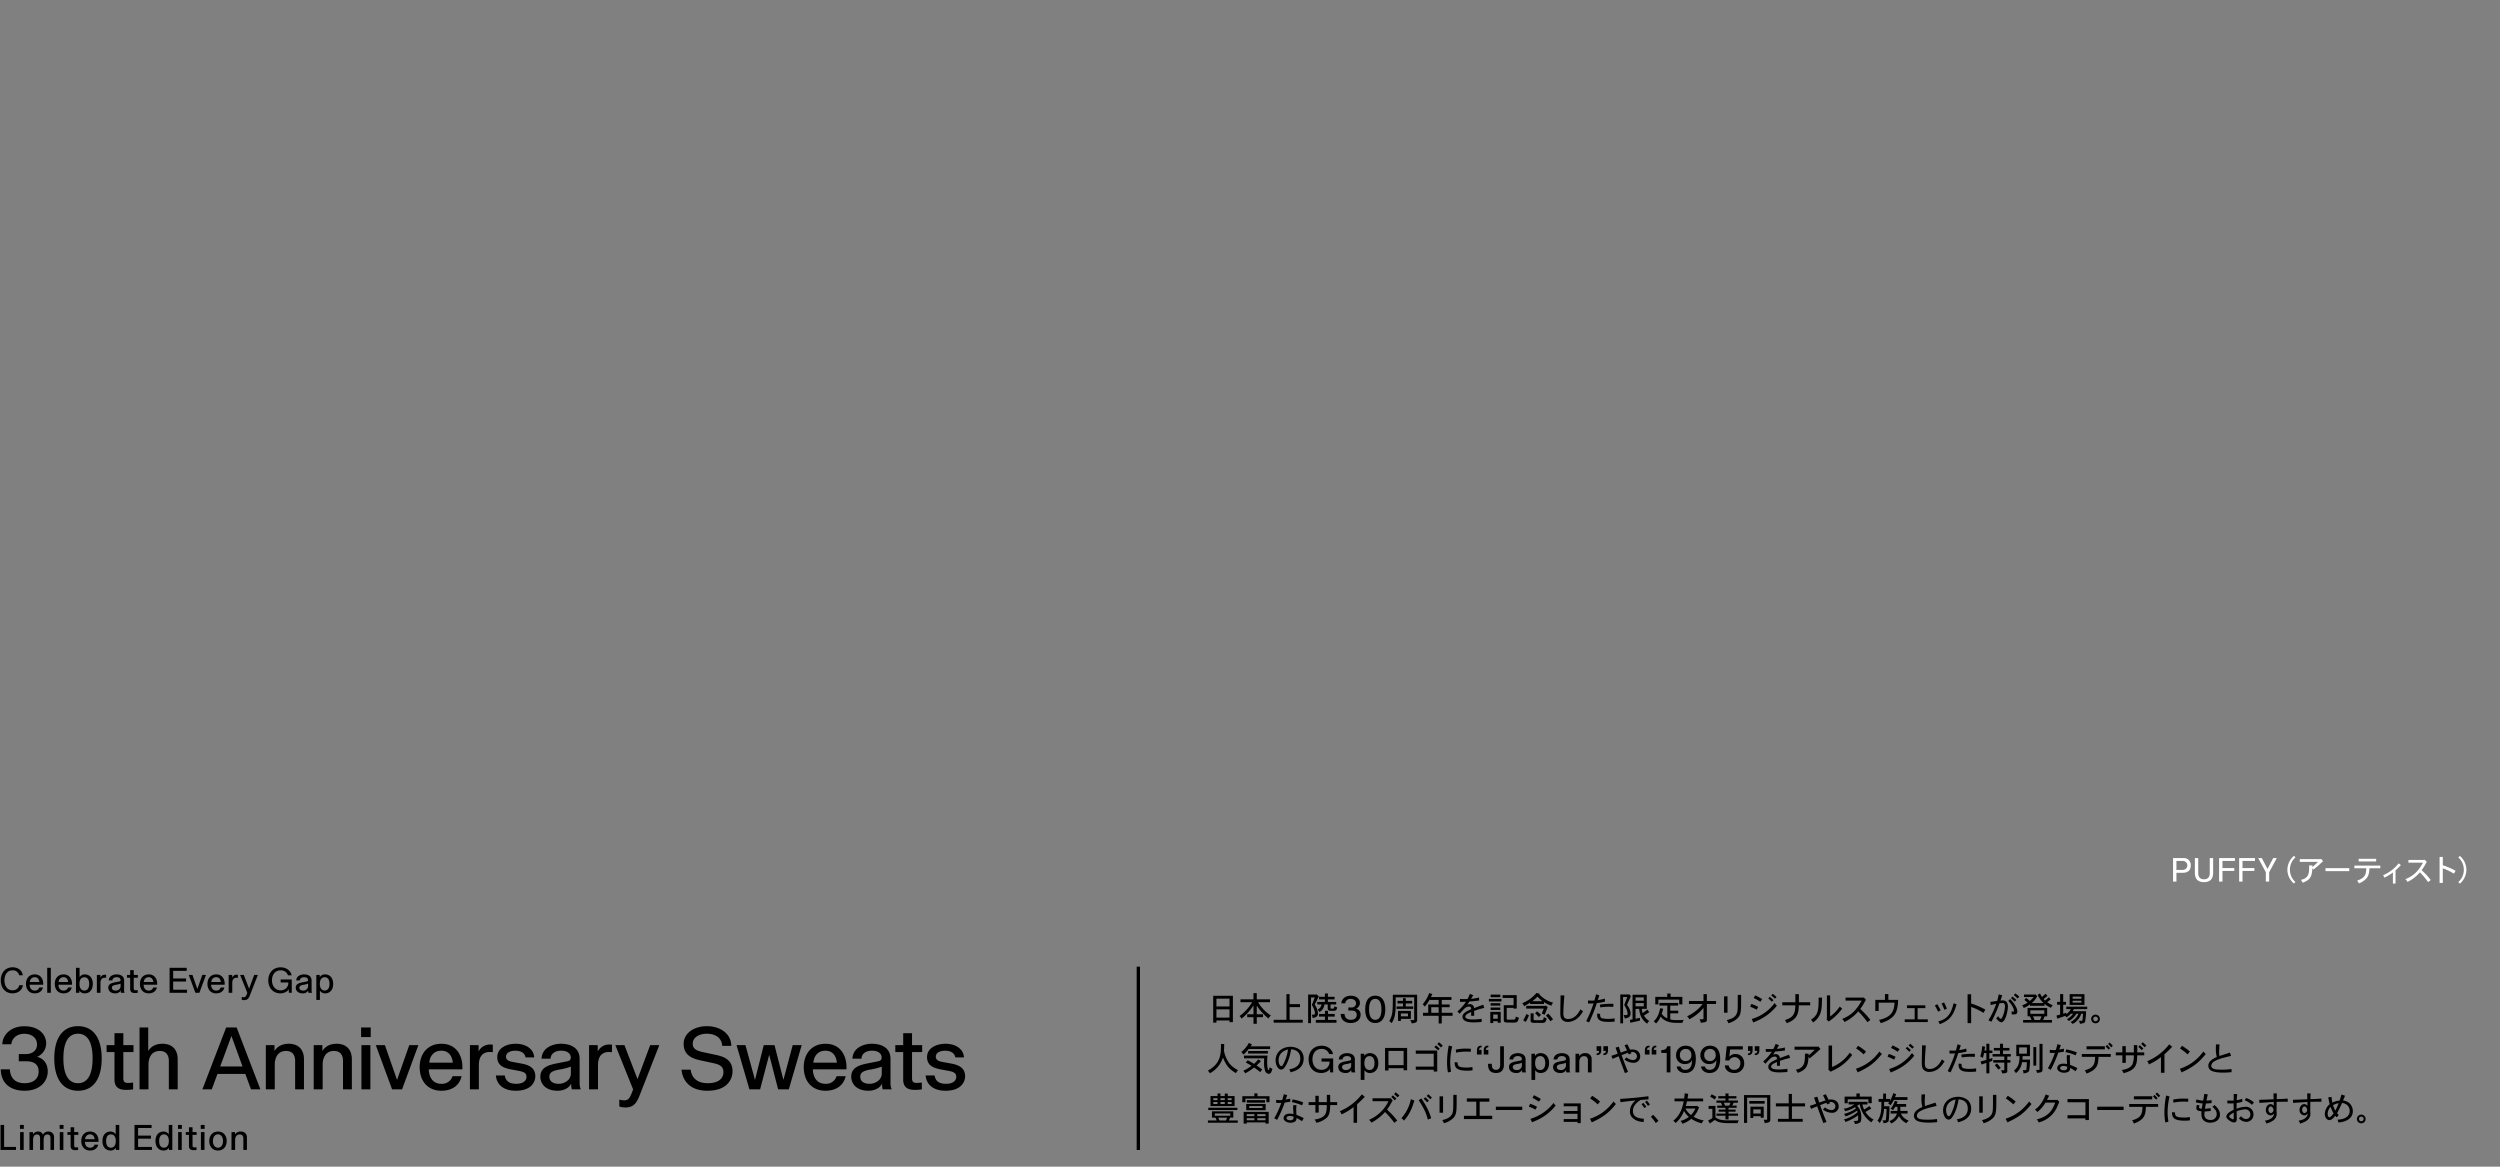 <svg id="J04213_30th_active_EBB_DESK_copy_JP.svg" xmlns="http://www.w3.org/2000/svg" width="1500" height="700" viewBox="0 0 1500 700">
  <rect x="0" y="0" width="1500" height="700" fill="#808080" stroke="none"/>
  <defs>
    <style>
      .cls-1 {
        fill: none;
      }

      .cls-2, .cls-3 {
        fill-rule: evenodd;
      }

      .cls-3 {
        fill: #fff;
      }
    </style>
  </defs>
  <rect id="copy_base" class="cls-1" width="1500" height="700"/>
  <path id="日本上陸30周年を記念した限定オリジナルスウェットが登場_人気のGapロゴに_Japan_や_1995_をアレンジした特別な" data-name="日本上陸30周年を記念した限定オリジナルスウェットが登場。 人気のGapロゴに“Japan”や“1995”をアレンジした特別な" class="cls-2" d="M947.7,872.213v4.68h-7.842v-4.68H947.7Zm0,6.38v4.979h-7.842v-4.979H947.7Zm-9.782-8.119v16.138h1.94v-1.34H947.7v1.02h2.04V870.474H937.914Zm24.168-1.58v3.719h-7.8v1.72h6.982a26.869,26.869,0,0,1-7.542,8.28,4.4,4.4,0,0,1,1.161,1.6,32.3,32.3,0,0,0,7.2-7.979v5.32h-3.761v1.759h3.761v3.96h1.98v-3.96H967.8v-1.759h-3.741v-5.18a32.862,32.862,0,0,0,7.081,7.759,4.072,4.072,0,0,1,1.441-1.779,24.2,24.2,0,0,1-5.4-4.74,17.633,17.633,0,0,1-2.281-3.28H972v-1.72h-7.941v-3.719h-1.98Zm19.781,0.58v15.4H974.2v1.72h17.442v-1.72h-7.881v-7.6H990v-1.8h-6.241v-6h-1.9Zm23.067-.4v2.02h-3.54v1.539h3.54v1.52h-4.58v1.52h2.56a3.822,3.822,0,0,1-2.36,3.04,5.674,5.674,0,0,1,1.06,1.56,5.89,5.89,0,0,0,3.06-4.6h1.96v2.5c0,1.3,1.28,1.32,1.8,1.32h1.88c1.14,0,1.64-.38,2.04-2.06a7.612,7.612,0,0,1-1.76-.68,4,4,0,0,1-.26,1.2c-0.08.2-.18,0.2-0.7,0.2h-1c-0.2,0-.32,0-0.32-0.42v-2.06h3.42v-1.52h-5v-1.52h4.02v-1.539h-4.02v-2.02h-1.8Zm-5.062.64h-5v17.178h1.74V871.474h2.22c-0.5,1.4-1.06,2.959-1.74,4.479,1.84,2.94,1.84,4.58,1.84,4.74,0,1.12-.44,1.12-0.86,1.12h-1.1a3.7,3.7,0,0,1,.54,1.979c2.18-.24,3.283-1.019,3.283-2.719a11.431,11.431,0,0,0-1.943-5.34c0.78-1.56,1.223-2.4,2.443-4.959l-1.322-1.12Zm5.1,9.779v1.88h-3.54v1.6h3.54v2h-5.483v1.68h12.4v-1.68h-5.08v-2h4.02v-1.6h-4.02v-1.88h-1.84Zm15.88-1.994h-1.84v1.826h1.76c1.1,0,3.27.132,3.27,2.64,0,1.628-1.16,2.926-3.54,2.926-2.71,0-3.67-1.606-3.76-3.52h-2.31c0.02,3.212,2.09,5.434,6.05,5.434s5.88-2.442,5.88-4.884a3.529,3.529,0,0,0-2.69-3.718v-0.022a3.7,3.7,0,0,0,2.29-3.41c0-1.826-1.39-4.334-5.59-4.334-3.7,0-5.55,2.508-5.55,4.576h2.29a3.023,3.023,0,0,1,3.28-2.662c2.03,0,3.24,1.144,3.24,2.684A2.529,2.529,0,0,1,1020.85,877.5Zm14.31,9.306c3.83,0,6.01-2.97,6.01-8.206,0-5.214-2.18-8.184-6.01-8.184-3.85,0-6.03,2.97-6.03,8.184C1029.13,883.835,1031.33,886.805,1035.16,886.805Zm0-1.914c-2.42,0-3.72-2.178-3.72-6.292s1.28-6.27,3.72-6.27c2.42,0,3.7,2.156,3.7,6.27S1037.58,884.891,1035.16,884.891Zm19.63-3.8v1.72h-4.26v-1.72h4.26Zm-5.98-1.52v5.979h1.72v-1.22h6v-4.759h-7.72Zm-3.12-9.719c0,9.9,0,12.079-2.2,15.878a5.289,5.289,0,0,1,1.54,1.14,14.2,14.2,0,0,0,2.08-6c0.28-1.86.3-2.68,0.3-9.479h11.1v13.418a0.231,0.231,0,0,1-.24.24h-2.18a4.355,4.355,0,0,1,.94,2.02c2.44-.42,3.26-0.58,3.26-2.12v-15.1h-14.6Zm6.12,2.039v1.64h-3.32v1.56h3.32v1.8h-3.9v1.44h10.02v-1.44h-4.48v-1.8h3.88v-1.56h-3.88v-1.64h-1.64Zm21.38,5.44v3.34h-4.43v-3.34h4.43Zm-4.65-6.079c0.26-.48.5-0.98,0.88-1.84l-1.9-.56a23.884,23.884,0,0,1-3.92,6.8,5.214,5.214,0,0,1,1.28,1.32,28.168,28.168,0,0,0,2.8-4h5.51v2.7h-6.25v5h-3.14v1.8h9.39v4.6h1.86v-4.6h6.5v-1.8h-6.5v-3.34h4.74v-1.66h-4.74v-2.7h5.82v-1.719h-12.33Zm23.39-1.92c-0.44,1.08-.8,1.94-1.38,3.059-0.92.06-1.46,0.06-1.9,0.06-1.08,0-1.92-.02-2.7-0.08l0.06,1.72c0.32,0.02.62,0.04,0.9,0.04,0.26,0,1.74-.04,2.68-0.1a27.816,27.816,0,0,1-5.16,5.86l1.4,1.36c2.88-3.34,3.76-4.28,5.62-4.28,1.22,0,1.24.88,1.24,1.56-2.3,1.02-5.22,2.28-5.22,4.56a2.667,2.667,0,0,0,1.16,2.139c1.44,1.14,4.14,1.2,5.62,1.2,0.64,0,2.36-.04,4.72-0.24v-1.92a33.141,33.141,0,0,1-5.3.4c-1.08,0-4.46,0-4.46-1.7,0-1.22,1.82-2.04,3.48-2.76v2.26h1.82c-0.02-.76-0.02-2.06-0.04-2.92a40.755,40.755,0,0,1,6.1-1.78l-0.64-1.94c-1.84.66-3.68,1.34-5.5,2.04a2.338,2.338,0,0,0-2.66-2.36,5.344,5.344,0,0,0-1.32.22c0.3-.5.82-1.24,1.2-1.84a56.63,56.63,0,0,0,5.86-.62l-0.1-1.779a25.221,25.221,0,0,1-4.8.8c0.38-.56.9-1.439,1.34-2.159Zm16.7,12.379v2.519h-2.7v-2.519h2.7Zm-4.44-1.6v6.719h1.74v-1.1h2.7v0.92h1.8v-6.539h-6.24Zm0.18-2.58v1.42h5.82v-1.42h-5.82Zm0.02-7.759v1.54h5.8v-1.54h-5.8Zm7.16,0.3v1.679h6.6v4.36h-5.9v8.739c0.1,1.68.4,1.7,4.88,1.7a13.293,13.293,0,0,0,2.54-.14c0.48-.12,1.1-0.32,1.7-2.82a5.717,5.717,0,0,1-1.88-.679,6.645,6.645,0,0,1-.34,1.379c-0.22.48-.22,0.5-3,0.5-2.1,0-2.12,0-2.12-.58v-6.5h4.1v0.44h1.9v-8.079h-8.48Zm-8.22,2.3v1.52h7.54v-1.52h-7.54Zm1.04,2.56v1.44h5.82v-1.44h-5.82Zm25-1.22a26.793,26.793,0,0,0,3.1-2.719,19.828,19.828,0,0,0,3,2.719h-6.1Zm2.54-4.959a22.082,22.082,0,0,1-8.62,6.2,4.281,4.281,0,0,1,1.16,1.76c1.3-.7,2.46-1.38,3.62-2.14v0.84h8.32v-1.16a18.887,18.887,0,0,0,4.46,2.18,3.312,3.312,0,0,1,1.1-1.78,17.971,17.971,0,0,1-8.34-4.979l0.28-.36Zm5.36,7.779h-11.54v1.62l10.48,0.02c-0.42,1.1-.78,2.08-1.16,2.96l1.78,0.72c0.68-1.72,1.08-2.72,1.8-4.58l-1.1-.96Zm-6.22,4.42a30.632,30.632,0,0,1,2.28,2.28l1.28-1.32c-0.76-.76-1.6-1.54-2.36-2.16Zm-2.7.06v3.919a1.479,1.479,0,0,0,.4,1.38c0.58,0.42,1.18.42,2.88,0.42h3.06a7.47,7.47,0,0,0,1.78-.1c0.54-.16.98-0.58,1.62-2.54a5.915,5.915,0,0,1-1.78-.859c-0.22,1.279-.5,1.639-0.72,1.759a4.668,4.668,0,0,1-1.74.12h-2.54c-1.02,0-1.14-.08-1.14-0.72v-3.379h-1.82Zm9.18,1.32a35.406,35.406,0,0,1,2.76,3.419l1.52-1.18a25.923,25.923,0,0,0-2.86-3.419Zm-11.68-.94a25.393,25.393,0,0,1-1.96,3.8l1.58,0.96a28.781,28.781,0,0,0,1.92-3.939Zm20.49-11.179c0,1.619-.16,8.719-0.16,10.179,0,2.12.18,3.3,0.86,4.2a4.522,4.522,0,0,0,3.72,1.56,8.329,8.329,0,0,0,3.92-1c2.22-1.12,3.68-2.919,5.18-5.439a8.521,8.521,0,0,1-1.6-1.1c-0.8,1.52-3.04,5.779-7.36,5.779a3.105,3.105,0,0,1-2.4-.92,5.8,5.8,0,0,1-.46-3.039c0-2.56.32-7.28,0.6-10.159Zm21.29-.64c-0.28,1.28-.64,2.619-1,3.759-0.5.02-1.02,0.04-1.5,0.04a19.1,19.1,0,0,1-2.31-.12l-0.04,1.82a12.036,12.036,0,0,0,1.24.04c0.68,0,1.41-.02,2.11-0.08a71.8,71.8,0,0,1-4.41,10.639l1.72,0.78a86.061,86.061,0,0,0,4.65-11.6,30.853,30.853,0,0,0,4.92-.86l-0.1-1.84a34.671,34.671,0,0,1-4.26.94c0.24-.72.66-1.919,0.94-2.9Zm10.44,5.739c-0.68-.02-1.3-0.02-1.86-0.02a36.437,36.437,0,0,0-6.32.5l0.3,1.66a34.361,34.361,0,0,1,5.04-.4c0.64,0,1.18.02,2.76,0.06Zm-9.8,5.86c0,1.66,0,3.2,1.88,4.179,0.62,0.34,1.66.78,5.08,0.78a28.033,28.033,0,0,0,3.54-.2l0.02-1.92a26.731,26.731,0,0,1-3.92.32,14.14,14.14,0,0,1-3.62-.38c-1.2-.42-1.2-1.419-1.2-2.639Zm21.25-11.339v14.818c-0.48.06-1.1,0.18-1.66,0.28l0.36,1.74,3.26-.72c0.5-.12,1.12-0.26,2.46-0.56l0.02-1.68c-0.8.16-1.72,0.36-2.64,0.54v-5.919h2.16c0.42,4.14,1.72,6.539,4.84,8.939a2.928,2.928,0,0,1,1.3-1.64,9.3,9.3,0,0,1-3.26-3.279c0.44-.3,2.7-1.72,3.2-2.04l-1.14-1.56c-0.44.32-2.38,1.78-2.78,2.08a7.68,7.68,0,0,1-.58-2.5h3v-8.5h-8.54Zm6.74,1.6v1.979h-4.94v-1.979h4.94Zm0,3.4v1.98h-4.94v-1.98h4.94Zm-9.1-5.159h-5v17.338h1.68V871.194h2.48c-0.26.839-.38,1.2-1.8,4.839,0.46,0.7,2,3.1,2,5.08a0.754,0.754,0,0,1-.86.94h-1.54a7.151,7.151,0,0,1,.72,2.039c2.4-.26,3.52-1.2,3.52-3.059,0-2.18-1.56-4.34-2.14-5.12,0.24-.56,1.8-4.12,2.34-5.259l-1.14-1.14Zm23.18-.54v1.98h-7.18v4.519h1.86v-2.86h12.5v2.86h1.88v-4.519h-7.06v-1.98h-2Zm-4.7,5.619v1.62h4.74v7.679a8.843,8.843,0,0,1-3.36-2.739c0.46-1.44.54-1.66,0.9-3.06l-1.82-.34c-0.94,4.48-2.2,6.339-3.9,7.9a6.9,6.9,0,0,1,1.42,1.28,12.525,12.525,0,0,0,2.74-4.1,9.344,9.344,0,0,0,4.9,3.139c2.08,0.6,3.68.6,8.14,0.6a7.166,7.166,0,0,1,.84-1.78c-1.24.08-1.36,0.08-4.02,0.08a14.019,14.019,0,0,1-4.06-.38v-3.659h4.78v-1.58h-4.78v-3.04h4.72v-1.62h-11.24Zm26.45-5.259v4.1h-8.74v1.82h8.22a24.522,24.522,0,0,1-9.34,7.36,6.446,6.446,0,0,1,1.38,1.8,27.106,27.106,0,0,0,8.48-6.839v6.459a0.3,0.3,0,0,1-.36.36h-2.04a3.981,3.981,0,0,1,.7,2.08c3.16-.24,3.74-0.5,3.74-1.8v-9.419h5.5v-1.82h-5.5v-4.1h-2.04Zm20.56,0.44c0,8.159,0,9-.36,10.5-0.9,3.339-4.38,4.179-6.26,4.619a5.586,5.586,0,0,1,.96,1.88,12.663,12.663,0,0,0,5.78-3.22c1.52-1.679,1.66-3.519,1.8-5.359,0.08-1.2.1-1.72,0.1-8.419h-2.02Zm-8.24.88v9.819h2.1v-9.819h-2.1Zm28.29-.56c0.76,0.6,1.56,1.3,2.22,1.939l1.04-.9a27,27,0,0,0-2.28-2.02Zm-5.4,2.2c-1.22-.72-2.62-1.5-4.16-2.239l-0.96,1.559a31.989,31.989,0,0,1,4.04,2.3Zm6.78,0.62a20.333,20.333,0,0,0-2.24-1.979l-0.86.939c0.8,0.68,1.52,1.38,2.14,2.02Zm-12.12,13.419c4.54-1.86,9.5-4.239,14.2-10.119a4.646,4.646,0,0,1-1.36-1.62,25.718,25.718,0,0,1-13.74,9.639Zm2.96-9.379a27.377,27.377,0,0,0-4.06-1.76l-0.76,1.66a32.378,32.378,0,0,1,3.92,1.8Zm22.28-7.639v4.9h-7.84v1.84h7.84c-0.1,5.16-1.22,7.259-6.26,8.819a6.062,6.062,0,0,1,1.06,1.88c6.36-2.28,7.18-5.839,7.28-10.7h6.84v-1.84h-6.78v-4.9h-2.14Zm18.93,0.78v13.958l-0.28.3,1.28,1.44a29.856,29.856,0,0,0,8.16-7.819,14.934,14.934,0,0,1-1.42-1.22,24.171,24.171,0,0,1-5.78,5.98V870.254h-1.96Zm-4.96,1.32c0,7.179-.08,10.419-4.6,13.258a5.7,5.7,0,0,1,1.26,1.66,11.513,11.513,0,0,0,4.38-5.439c0.86-2.3.92-4.9,1.02-9.479h-2.06Zm26.85-.02h-10.69v1.819h9.69c-3.43,6.2-6.57,8.86-11.75,11.019a4.562,4.562,0,0,1,1.4,1.82,25.214,25.214,0,0,0,8.3-6.379,48.072,48.072,0,0,1,5.47,6.479l1.78-1.36c-1.24-1.54-1.84-2.3-2.9-3.459-0.42-.46-2.66-2.66-3.16-3.16a26.953,26.953,0,0,0,1.9-2.84c0.22-.38,1.24-2.22,1.5-2.64l-1.28-1.4Zm12.93-2.12v3.479h-5.77v6.7h2.02v-5.02h9.47c-0.12,4.96-1.64,8.7-9.29,10.359a5.593,5.593,0,0,1,1,1.94c8.65-2.58,10.33-6.8,10.49-13.979h-5.86v-3.479h-2.06Zm13.22,6.779v1.66h4.63v6.739h-5.97v1.64h13.83v-1.64h-6.1v-6.739h4.64v-1.66h-11.03Zm20.77-1.08a29.021,29.021,0,0,1,1.68,3.74l1.52-.66a39.486,39.486,0,0,0-1.7-3.74Zm7.2-.14c-1.8,7.72-4.82,9.619-9.24,10.9a3.834,3.834,0,0,1,.9,1.62c7.06-2.54,8.56-6.679,10.16-11.919Zm-11.24,1.32a29.149,29.149,0,0,1,1.94,3.68l1.56-.78c-0.86-1.72-1.12-2.18-2.02-3.7Zm19.64-6.759v17.318h2.14v-9.7a33.989,33.989,0,0,1,7.38,3.56l1.16-1.94a45.878,45.878,0,0,0-8.54-3.7v-5.539h-2.14Zm27.74,0.5a23.353,23.353,0,0,1,2.28,2.059l1.02-1.1a22.772,22.772,0,0,0-2.4-1.96Zm-9.06-.44a31.449,31.449,0,0,1-.96,3.939c-2.08.34-3.06,0.44-4.04,0.54l0.2,1.98a25.3,25.3,0,0,1,3.28-.8,45.056,45.056,0,0,1-4.64,9.879l1.76,0.92a72.551,72.551,0,0,0,4.88-11.119c0.76-.08,1.28-0.14,1.68-0.14,1.2,0,1.6.44,1.6,2.14a16.589,16.589,0,0,1-1.5,6.16c-0.16.319-.52,1.159-1.06,1.159-0.34,0-.86-0.44-1.52-1.619a5.459,5.459,0,0,1-1.2,1.319c0.74,1.04,2.12,2.4,3.04,2.4,2.64,0,4-7.2,4-9.379,0-2.4-1.06-3.76-3.16-3.76a11.725,11.725,0,0,0-1.3.08c0.3-.84.74-2.2,1.06-3.119Zm7.34,2.319c0.76,0.6,1.54,1.34,2.28,2.06l0.98-1.04a27.242,27.242,0,0,0-2.38-2Zm-1.6,1.6a14.546,14.546,0,0,1,2.74,3.74,6.057,6.057,0,0,1,.68,2.22,0.375,0.375,0,0,1-.42.46,9.4,9.4,0,0,1-1.04-.12,10.058,10.058,0,0,1,.06,1.76,6.877,6.877,0,0,0,1.08.08c1.3,0,2.34-.14,2.34-1.74a6.142,6.142,0,0,0-.66-2.5,16.312,16.312,0,0,0-3.66-4.98Zm21.62,5.68v2.1h-8.38v-2.1h8.38Zm-1.66,3.6a19.193,19.193,0,0,1-.94,2.2h-3.26c-0.3-.78-0.6-1.52-0.88-2.2h5.08Zm-8.4-5.04v5.04h1.42c0.3,0.679.64,1.459,0.92,2.2h-5.01v1.56h17.33v-1.56h-5.36c0.32-.66.62-1.4,0.96-2.2h1.52v-5.04h-11.78Zm10.2-2.44a15.148,15.148,0,0,0,3.9,2.34,8.089,8.089,0,0,1,1.02-1.6,9.818,9.818,0,0,1-3.34-1.82c0.7-.54,1.46-1.1,2.14-1.64l-1.14-1.259c-0.7.659-1.38,1.259-2.24,1.979a11.823,11.823,0,0,1-.9-0.96c0.88-.679,1.6-1.259,2.32-1.859l-1.16-1.24c-0.72.7-1.44,1.32-2.12,1.9a19.2,19.2,0,0,1-1.22-2.12l-1.42.88a16.6,16.6,0,0,0,3.6,4.919h-7.14a14.482,14.482,0,0,0,3.32-4.039l-1.08-1.22-0.18.12h-6.69v1.5h5.79a14.485,14.485,0,0,1-2.34,2.359,24,24,0,0,0-2.14-1.84l-1.09,1.18c0.72,0.6,1.41,1.18,1.91,1.64a11.649,11.649,0,0,1-3.29,1.64,7.209,7.209,0,0,1,1.02,1.6,16.537,16.537,0,0,0,3.77-2.14v0.82h8.7v-1.14Zm22.12-4.379v1.3h-5.28v-1.3h5.28Zm0,2.5v1.12h-5.28v-1.12h5.28Zm-7.06-3.979v6.479h8.88v-6.479h-8.88Zm-5.72-.04v4.7h-1.82v1.72h1.82v5.9c-0.62.18-1.42,0.4-2.2,0.6l0.5,1.859c0.68-.22,4.06-1.4,4.84-1.679a7.06,7.06,0,0,1,.64.9,11.124,11.124,0,0,0,2.66-2.179h1.32a9.456,9.456,0,0,1-3.72,3.219,6.65,6.65,0,0,1,1.2,1.16,11.549,11.549,0,0,0,4.5-4.379h1.26a9.726,9.726,0,0,1-4.76,4.959c0.46,0.34.96,0.76,1.36,1.12a10.307,10.307,0,0,0,5.06-6.079h1.08c-0.04,1.2-.16,2.639-0.26,3.259-0.12.92-.18,0.98-0.7,0.98h-1.52a6.626,6.626,0,0,1,.68,1.8c2.22-.34,2.82-0.52,3.08-1.36a45.5,45.5,0,0,0,.58-6.219h-8.04c0.22-.34.46-0.82,0.66-1.22h8.04v-1.5h-12.54v1.5h2.68a8.87,8.87,0,0,1-2.68,3l0.02-.84c-0.66.2-1.34,0.42-1.88,0.6v-5.4h1.68v-1.72h-1.68v-4.7h-1.86Zm19.9,14.938a1.33,1.33,0,0,1,1.42-1.4,1.392,1.392,0,0,1,1.36,1.4A1.39,1.39,0,1,1,1465.96,884.372Zm3.96,0a2.61,2.61,0,1,0-2.54,2.62A2.577,2.577,0,0,0,1469.92,884.372ZM942.575,899.414c0,6.059,0,11.619-7.9,15.978a5.363,5.363,0,0,1,1.26,1.58,16.427,16.427,0,0,0,7.841-9.439c1.76,4.34,3.561,6.979,7.841,9.359a4.433,4.433,0,0,1,1.261-1.78,16.308,16.308,0,0,1-5.1-3.879,18.16,18.16,0,0,1-3.4-7.78c0.1-1.36.14-2.8,0.14-4.039h-1.94Zm16.738-.64a17.643,17.643,0,0,1-4.52,5.419,9.237,9.237,0,0,1,1.24,1.56,20.033,20.033,0,0,0,3.22-3.36h12.823v-1.579H960.414l0.78-1.2Zm-0.44,4.819v1.54h11.862v-1.54H958.873Zm9.642,4.4c-0.06.88-.08,1.66-0.08,2.36a16.237,16.237,0,0,0,.7,5.359,2.49,2.49,0,0,0,2.14,1.58c1.141,0,1.641-.94,2.161-3.04a8.41,8.41,0,0,1-1.721-.9,12.674,12.674,0,0,1-.24,1.28c-0.06.34-.1,0.46-0.26,0.46a1.191,1.191,0,0,1-.58-0.84,21.1,21.1,0,0,1-.34-4.279,33.74,33.74,0,0,1,.2-3.6H956.413v1.62h12.1Zm-3.541.6a18.625,18.625,0,0,1-2.56,2.7,41.978,41.978,0,0,0-3.821-2.16l-1.08,1.42c1.1,0.54,2.36,1.28,3.4,1.92a26.766,26.766,0,0,1-4.961,3,13.5,13.5,0,0,1,1.26,1.52,42.876,42.876,0,0,0,5.261-3.46c1.14,0.78,2.6,1.86,3.721,2.74l1.08-1.58c-1.08-.9-2.261-1.679-3.321-2.419a31.817,31.817,0,0,0,2.6-2.58Zm17.849-5.88a28.656,28.656,0,0,1-2.36,7.88c-0.34.7-.981,2.12-1.641,2.12-0.88,0-1.66-1.56-1.66-3.56C977.162,905.493,979.743,903.313,982.823,902.713Zm1.52,13.659c3.1-.76,7.862-2.5,7.862-8.239a6.978,6.978,0,0,0-1.841-4.88,9.1,9.1,0,0,0-5.941-2.179c-5.281,0-9.061,3.359-9.061,8.119,0,2.86,1.42,5.559,3.36,5.559a2.118,2.118,0,0,0,1.541-.72c1.12-1.159,3.38-4.939,4.42-11.439,3.461,0.26,5.481,2.12,5.481,5.6,0,3.32-1.94,5.619-6.641,6.419A5.972,5.972,0,0,1,984.343,916.372Zm18.517,0.433c2.09,0,4.4-1.1,5.1-2.574h0.02l0.11,2.222h1.81v-8.382h-6.98v1.892h4.82v0.066a4.628,4.628,0,0,1-4.82,4.862c-3.892,0-5.454-3.344-5.454-6.248,0-2.992,1.474-6.292,5.484-6.292a4.483,4.483,0,0,1,4.55,3.1h2.33c-0.68-3.212-3.63-5.016-6.86-5.016-4.976,0-7.815,3.63-7.815,8.206C995.155,913.043,997.8,916.805,1002.86,916.805Zm14.47,0a3.63,3.63,0,0,0,3.43-1.8h0.02a4.533,4.533,0,0,0,.16,1.452h2.27v-0.088a3.323,3.323,0,0,1-.29-1.716v-5.94c0-2.948-2.51-3.828-4.75-3.828-2.12,0-4.82,1.056-4.91,3.784h2.29c0.06-1.408,1.32-2.024,2.66-2.024,1.67,0,2.46.792,2.46,1.738a0.9,0.9,0,0,1-.94.968l-2.66.528c-2.49.484-4.12,1.254-4.12,3.388C1012.95,914.715,1013.99,916.805,1017.33,916.805Zm0.26-1.76c-1.51,0-2.35-.7-2.35-1.8,0-1.122.92-1.5,2.35-1.782a15.727,15.727,0,0,0,3.11-.77v1.76C1020.7,914.055,1019.13,915.045,1017.59,915.045Zm14.36-10.164a3.827,3.827,0,0,0-3.36,1.672h-0.03v-1.32h-2.13v15.708h2.24v-5.808h0.03a3.774,3.774,0,0,0,3.23,1.672c3.1,0,5.08-2.31,5.08-5.94S1035.03,904.881,1031.95,904.881Zm-0.26,1.782c1.98,0,3.01,1.584,3.01,4.18,0,2.618-1.03,4.158-3.01,4.158s-3.06-1.54-3.06-4.158C1028.63,908.247,1029.71,906.663,1031.69,906.663Zm20.47-3.09v8.52h-9.08v-8.52h9.08Zm-11.14-1.82v13.559h2.06v-1.38h9.08v1.24h2.12V901.753h-13.26Zm34.61-1.359a18.617,18.617,0,0,0-2.26-2.02l-1,1.12a17.183,17.183,0,0,1,2.22,1.98Zm-1.82,1.859a16.631,16.631,0,0,0-2.22-2l-0.98,1.02a25.987,25.987,0,0,1,2.24,1.919Zm-14.34,1.08v1.9h10.76v7.74h-10.76v1.879h10.76v1.06h2.1V903.333h-12.86Zm19.78-3.019a55.08,55.08,0,0,0-1.02,10.219,34.273,34.273,0,0,0,.52,5.939l1.9-.44a35.409,35.409,0,0,1-.52-5.779,42.812,42.812,0,0,1,1.18-9.379Zm13.28,1.939c-1.3-.06-2.1-0.08-2.78-0.08a26.207,26.207,0,0,0-6.28.6l0.2,1.82a28.1,28.1,0,0,1,6.04-.64,22.564,22.564,0,0,1,2.76.14Zm-9.74,8.08c0,3.039.86,5.079,7.54,5.079a21.815,21.815,0,0,0,3.22-.22l-0.1-2a14.144,14.144,0,0,1-3.46.339c-5.32,0-5.4-1.259-5.42-3.119Zm20.22-9.918h-0.37c-1.28,0-2.4.77-2.4,2.75v2.552h2.77v-2.772h-1.45v-0.066a1.3,1.3,0,0,1,1.43-1.474h0.02v-0.99Zm-4.07,0h-0.37c-1.28,0-2.4.77-2.4,2.75v2.552h2.77v-2.772h-1.45v-0.066a1.3,1.3,0,0,1,1.43-1.474h0.02v-0.99Zm3.9,11.418c0,2.772,1.14,4.972,4.79,4.972,3.9,0,4.71-2.728,4.71-4.818V900.745h-2.24V911.9c0,1.914-.75,2.992-2.49,2.992-2,0-2.53-1.386-2.53-3.234v-0.374h-2.24v0.55Zm16.93,4.972a3.641,3.641,0,0,0,3.43-1.8h0.02a5.088,5.088,0,0,0,.15,1.452h2.27v-0.088a3.323,3.323,0,0,1-.29-1.716v-5.94c0-2.948-2.5-3.828-4.75-3.828-2.11,0-4.82,1.056-4.91,3.784h2.29c0.07-1.408,1.32-2.024,2.67-2.024,1.67,0,2.46.792,2.46,1.738a0.908,0.908,0,0,1-.95.968l-2.66.528c-2.49.484-4.11,1.254-4.11,3.388C1115.39,914.715,1116.42,916.805,1119.77,916.805Zm0.26-1.76c-1.52,0-2.36-.7-2.36-1.8,0-1.122.93-1.5,2.36-1.782a15.4,15.4,0,0,0,3.1-.77v1.76A2.87,2.87,0,0,1,1120.03,915.045Zm14.36-10.164a3.855,3.855,0,0,0-3.37,1.672H1131v-1.32h-2.14v15.708h2.25v-5.808h0.02a3.779,3.779,0,0,0,3.24,1.672c3.1,0,5.08-2.31,5.08-5.94S1137.47,904.881,1134.39,904.881Zm-0.27,1.782c1.98,0,3.02,1.584,3.02,4.18,0,2.618-1.04,4.158-3.02,4.158s-3.05-1.54-3.05-4.158C1131.07,908.247,1132.14,906.663,1134.12,906.663Zm12.09,10.142a3.657,3.657,0,0,0,3.44-1.8h0.02a5.088,5.088,0,0,0,.15,1.452h2.27v-0.088a3.323,3.323,0,0,1-.29-1.716v-5.94c0-2.948-2.51-3.828-4.75-3.828-2.11,0-4.82,1.056-4.91,3.784h2.29c0.07-1.408,1.32-2.024,2.66-2.024,1.68,0,2.47.792,2.47,1.738a0.908,0.908,0,0,1-.95.968l-2.66.528c-2.49.484-4.12,1.254-4.12,3.388C1141.83,914.715,1142.87,916.805,1146.21,916.805Zm0.27-1.76c-1.52,0-2.36-.7-2.36-1.8,0-1.122.93-1.5,2.36-1.782a15.587,15.587,0,0,0,3.1-.77v1.76A2.87,2.87,0,0,1,1146.48,915.045Zm8.83,1.408h2.27v-6.248c0-1.628.66-3.5,2.88-3.5,1.48,0,2.29.9,2.29,2.53v7.216H1165v-7.634a3.573,3.573,0,0,0-3.88-3.938,3.989,3.989,0,0,0-3.58,1.8h-0.03v-1.452h-2.2v11.22Zm12.66-10.406h0.37c1.28,0,2.4-.77,2.4-2.75v-2.552h-2.77v2.772h1.45v0.066a1.3,1.3,0,0,1-1.43,1.474h-0.02v0.99Zm4.07,0h0.38c1.27,0,2.39-.77,2.39-2.75v-2.552h-2.77v2.772h1.45v0.066a1.3,1.3,0,0,1-1.43,1.474h-0.02v0.99Zm16.55-1.794c0.2-.02.42-0.04,0.6-0.04a2.668,2.668,0,0,1,2.98,2.54,2.554,2.554,0,0,1-.3,1.14,2.077,2.077,0,0,1-2.08,1.12,6.29,6.29,0,0,1-3.88-1.62,12.552,12.552,0,0,1-1.22,1.32,8.8,8.8,0,0,0,5.28,1.96,3.826,3.826,0,0,0,4.16-3.92c0-1.7-1.14-4.06-4.76-4.06a10.051,10.051,0,0,0-1.38.1c-0.48-1.139-1.1-2.3-1.62-3.259l-1.66.66c0.54,0.98,1.3,2.579,1.5,3.039-0.54.2-3.17,1.1-3.75,1.3-0.6-1.64-.66-1.9-1.16-3.519l-1.96.54c0.16,0.539,1.04,3.059,1.26,3.639-1.94.72-2.46,0.88-3.78,1.28l0.74,1.88c0.76-.38,1.54-0.72,3.64-1.58,1.24,3.46,2.39,6.559,3.75,10.1l1.86-.74c-1.62-3.839-3.53-9.1-3.83-10.019,0.81-.34,2.25-0.92,3.83-1.44,0.1,0.28.26,0.64,0.38,1l1.68-.7Zm15.19-3.838h-0.37c-1.28,0-2.4.77-2.4,2.75v2.552h2.77v-2.772h-1.45v-0.066a1.3,1.3,0,0,1,1.43-1.474h0.02v-0.99Zm-4.07,0h-0.37c-1.28,0-2.4.77-2.4,2.75v2.552h2.77v-2.772h-1.45v-0.066a1.3,1.3,0,0,1,1.43-1.474h0.02v-0.99Zm10.31,16.038h2.24V900.745h-2c-0.2,1.32-.94,2.288-3.48,2.288v1.738h3.24v11.682Zm11.18,0.352c4.65,0,6.3-3.806,6.3-8.47,0-4.884-1.87-7.9-6.14-7.9a5.512,5.512,0,0,0-5.72,5.632,5.055,5.055,0,0,0,5.21,5.368c2.2,0,3.74-.836,4.36-2.464,0.06,3.3-1.01,5.918-3.92,5.918a2.72,2.72,0,0,1-2.95-2h-2.31C1216.05,914.187,1217.4,916.805,1221.2,916.805Zm0.16-7.15a3.339,3.339,0,0,1-3.41-3.63,3.413,3.413,0,0,1,3.41-3.674c2.53,0,3.45,1.8,3.45,3.674A3.357,3.357,0,0,1,1221.36,909.655Zm14.45,7.15c4.64,0,6.29-3.806,6.29-8.47,0-4.884-1.87-7.9-6.14-7.9a5.518,5.518,0,0,0-5.72,5.632,5.057,5.057,0,0,0,5.22,5.368c2.2,0,3.74-.836,4.35-2.464,0.07,3.3-1.01,5.918-3.91,5.918a2.72,2.72,0,0,1-2.95-2h-2.31C1230.66,914.187,1232,916.805,1235.81,916.805Zm0.15-7.15a3.345,3.345,0,0,1-3.41-3.63,3.413,3.413,0,0,1,3.41-3.674c2.53,0,3.46,1.8,3.46,3.674A3.365,3.365,0,0,1,1235.96,909.655Zm14.58,7.15a5.6,5.6,0,0,0,5.99-5.852c0-2.222-1.28-5.544-5.26-5.544a4.425,4.425,0,0,0-3.68,1.694l0.47-4.444h7.65v-1.914h-9.66l-0.9,8.536h2.42a3.495,3.495,0,0,1,6.65,1.672c0,2.42-1.5,3.938-3.66,3.938a3.079,3.079,0,0,1-3.34-2.64h-2.31C1245,914.671,1246.89,916.805,1250.54,916.805Zm8.25-10.758h0.37c1.28,0,2.4-.77,2.4-2.75v-2.552h-2.77v2.772h1.45v0.066a1.3,1.3,0,0,1-1.43,1.474h-0.02v0.99Zm4.07,0h0.37c1.28,0,2.4-.77,2.4-2.75v-2.552h-2.77v2.772h1.45v0.066a1.3,1.3,0,0,1-1.43,1.474h-0.02v0.99Zm12.55-6.713c-0.44,1.08-.8,1.94-1.38,3.059-0.92.06-1.46,0.06-1.9,0.06-1.08,0-1.92-.02-2.7-0.08l0.06,1.72c0.32,0.02.62,0.04,0.9,0.04,0.26,0,1.74-.04,2.68-0.1a27.816,27.816,0,0,1-5.16,5.86l1.4,1.36c2.88-3.34,3.76-4.28,5.62-4.28,1.22,0,1.24.88,1.24,1.56-2.3,1.02-5.22,2.28-5.22,4.56a2.667,2.667,0,0,0,1.16,2.139c1.44,1.14,4.14,1.2,5.62,1.2,0.64,0,2.36-.04,4.72-0.24v-1.92a33.141,33.141,0,0,1-5.3.4c-1.08,0-4.46,0-4.46-1.7,0-1.22,1.82-2.04,3.48-2.76v2.26h1.82c-0.02-.76-0.02-2.06-0.04-2.92a40.755,40.755,0,0,1,6.1-1.78l-0.64-1.94c-1.84.66-3.68,1.34-5.5,2.04a2.338,2.338,0,0,0-2.66-2.36,5.344,5.344,0,0,0-1.32.22c0.3-.5.82-1.24,1.2-1.84a56.63,56.63,0,0,0,5.86-.62l-0.1-1.779a25.221,25.221,0,0,1-4.8.8c0.38-.56.9-1.439,1.34-2.159Zm25.28,1.66h-13.96v1.839h12.12a44.024,44.024,0,0,1-3.7,3.42v-1.06h-2.18c0,5,0,8.439-5.54,9.679a6.225,6.225,0,0,1,1.22,1.88c4.8-1.86,6.16-3.659,6.48-9.659l0.72,0.92c1.8-1.46,2.92-2.42,3.84-3.26,0.74-.66,1.82-1.72,2.6-2.34l-1.34-1.6Zm6.45-.68v14.058l-0.16.4,1.5,1.32a4.7,4.7,0,0,1,1.1-.68,29.081,29.081,0,0,0,11.76-9.479,10.316,10.316,0,0,1-1.44-1.38,23.831,23.831,0,0,1-10.66,8.659v-12.9h-2.1Zm22.47,3.639a33.039,33.039,0,0,0-4.74-3.479l-1.22,1.579a31.26,31.26,0,0,1,4.54,3.58Zm-4.98,12.479c7.06-3.279,10.14-5.679,14.53-11.059a5.4,5.4,0,0,1-1.44-1.5,33.474,33.474,0,0,1-2.87,3.38,27,27,0,0,1-11.28,6.979Zm30.51-16.178c0.76,0.6,1.56,1.3,2.22,1.939l1.04-.9a27,27,0,0,0-2.28-2.02Zm-5.4,2.2c-1.22-.72-2.62-1.5-4.16-2.239l-0.96,1.559a31.989,31.989,0,0,1,4.04,2.3Zm6.78,0.62a20.333,20.333,0,0,0-2.24-1.979l-0.86.939c0.8,0.68,1.52,1.38,2.14,2.02Zm-12.12,13.419c4.54-1.86,9.5-4.239,14.2-10.119a4.646,4.646,0,0,1-1.36-1.62,25.718,25.718,0,0,1-13.74,9.639Zm2.96-9.379a27.377,27.377,0,0,0-4.06-1.76l-0.76,1.66a32.378,32.378,0,0,1,3.92,1.8Zm15.87-6.9c0,1.619-.16,8.719-0.16,10.179,0,2.12.18,3.3,0.86,4.2a4.522,4.522,0,0,0,3.72,1.56,8.329,8.329,0,0,0,3.92-1c2.22-1.12,3.68-2.919,5.18-5.439a8.521,8.521,0,0,1-1.6-1.1c-0.8,1.52-3.04,5.779-7.36,5.779a3.105,3.105,0,0,1-2.4-.92,5.8,5.8,0,0,1-.46-3.039c0-2.56.32-7.28,0.6-10.159Zm21.28-.64c-0.28,1.28-.64,2.619-1,3.759-0.5.02-1.02,0.04-1.5,0.04a19.041,19.041,0,0,1-2.3-.12l-0.04,1.82a12.036,12.036,0,0,0,1.24.04c0.68,0,1.4-.02,2.1-0.08a70.835,70.835,0,0,1-4.4,10.639l1.72,0.78a87.615,87.615,0,0,0,4.64-11.6,30.853,30.853,0,0,0,4.92-.86l-0.1-1.84a34.671,34.671,0,0,1-4.26.94c0.24-.72.66-1.919,0.94-2.9Zm10.45,5.739c-0.68-.02-1.3-0.02-1.86-0.02a36.474,36.474,0,0,0-6.33.5l0.3,1.66a34.381,34.381,0,0,1,5.05-.4c0.64,0,1.18.02,2.76,0.06Zm-9.81,5.86c0,1.66,0,3.2,1.88,4.179,0.62,0.34,1.66.78,5.09,0.78a28.033,28.033,0,0,0,3.54-.2l0.02-1.92a26.731,26.731,0,0,1-3.92.32,14.175,14.175,0,0,1-3.63-.38c-1.2-.42-1.2-1.419-1.2-2.639Zm24.83-11.939v2.519h-3.66v1.56h3.66v2.14h-4.44v1.48h7.04v2.1h-6.6v1.54h6.6v4.279a0.274,0.274,0,0,1-.28.32h-1.78a4.086,4.086,0,0,1,.78,1.84c2.9,0,3.08-.58,3.08-1.46v-4.979h1.86v-1.54h-1.86v-2.1h2.1v-1.48h-4.66v-2.14h3.84v-1.56h-3.84v-2.519h-1.84Zm-8.16,0v4.079h-1.12c0.1-.68.24-1.54,0.36-2.279l-1.7-.36a30.246,30.246,0,0,1-1.22,6.239,4.71,4.71,0,0,1,1.6.9,26.241,26.241,0,0,0,.68-2.98h1.4v4.14l-3.46.9,0.56,1.84c0.94-.32,2-0.68,2.9-0.94v6.219h1.8v-6.839c0.58-.18,1.24-0.4,1.78-0.6v-1.76c-0.6.22-1.2,0.46-1.78,0.66v-3.62h1.82v-1.52h-1.82v-4.079h-1.8Zm5.04,12.879a33.371,33.371,0,0,1,2.18,2.659l1.4-1a25.441,25.441,0,0,0-2.28-2.7Zm19.28-10.679v3.759h-4.66v-3.759h4.66Zm-6.36-1.58v6.819h1.96c-0.08,4.18-.6,6.42-3.41,8.739a5.272,5.272,0,0,1,1.23,1.48,10.258,10.258,0,0,0,3.66-6.559h2.88a29.509,29.509,0,0,1-.32,4.4,0.391,0.391,0,0,1-.48.34h-1.62a6.061,6.061,0,0,1,.42,2.02c2.28-.42,3.14-0.76,3.44-1.9a39.363,39.363,0,0,0,.46-6.439h-4.56c0.06-.66.1-1.42,0.1-2.08h4.44v-6.819h-8.2Zm13.92-.52v15.318c0,0.2-.06.32-0.26,0.32h-1.82a5.938,5.938,0,0,1,.58,1.76c2.48-.22,3.32-0.48,3.32-1.98V899.334h-1.82Zm-3.68,1.92v11.119h1.74V901.254h-1.74Zm16.06,12.638c0-.14.1-1.3,1.98-1.3a6.341,6.341,0,0,1,2.22.42c0,0.219.02,0.4,0.02,0.559a1.331,1.331,0,0,1-.56,1.24,2.486,2.486,0,0,1-1.38.36C1447.5,915.172,1446.08,914.872,1446.08,913.892Zm4.08-7.859a15.8,15.8,0,0,0-.1,1.78c0,0.54.18,3.06,0.2,3.64a9.572,9.572,0,0,0-2.24-.26c-3.04,0-3.7,1.8-3.7,2.679,0,1.68,2.18,2.78,4.14,2.78a6.261,6.261,0,0,0,1.94-.32,2.3,2.3,0,0,0,1.66-2.58,30.917,30.917,0,0,1,3.3,2l1.07-1.88a33.306,33.306,0,0,0-4.39-1.939c-0.08-1.42-.14-2.8-0.14-3.44a10.031,10.031,0,0,1,.22-2.32Zm-5.7-6.519c-0.3,1.24-.62,2.419-0.96,3.479a9.216,9.216,0,0,1-1.36.08,14.732,14.732,0,0,1-2.26-.18l-0.02,1.8c0.64,0.06,1.22.08,1.74,0.08,0.48,0,.9-0.02,1.32-0.06a49.405,49.405,0,0,1-4.2,9.239l1.72,0.98a72.761,72.761,0,0,0,4.54-10.379c1.02-.14,2.24-0.32,3.4-0.56l-0.08-1.82c-0.88.2-1.86,0.4-2.74,0.54,0.3-.78.68-1.8,0.92-2.639Zm11.66,4.919a33.032,33.032,0,0,0-6.38-1.8l-0.44,1.64a30.312,30.312,0,0,1,6.08,1.94Zm18.73-5.039a25.023,25.023,0,0,1,1.86,2l0.98-.9a22.414,22.414,0,0,0-1.88-1.98Zm-1.52,1.46c0.62,0.58,1.3,1.3,1.86,1.939l0.94-.84c-0.52-.639-1.16-1.319-1.84-2Zm-14.24,4.539v1.72h7.98c-0.1,4.24-.78,6.659-6.28,8.079a4.147,4.147,0,0,1,1.08,1.96c6.6-2.4,7.06-5.4,7.26-10.039h7.32v-1.72h-17.36Zm2.84-4.619v1.839h10.98v-1.839h-10.98Zm35.87-.4c-0.6-.62-1.4-1.4-2.12-2.02l-0.98,1.02a26.114,26.114,0,0,1,2.12,1.98Zm-7.48-.28v4.339h-4.84v-3.759h-2.06v3.759h-3.94v1.76h3.94v4.54h2.06v-4.54h4.82a14.523,14.523,0,0,1-.82,5.34c-1.16,2.319-4.06,3.159-6.46,3.459a5.4,5.4,0,0,1,1.1,1.92c7.8-1.98,8.08-5.4,8.2-10.719h4.22v-1.76h-4.18v-4.339h-2.04Zm2.66,1a24.408,24.408,0,0,1,2.06,2l0.96-.98a26.738,26.738,0,0,0-2.12-1.979Zm15.7,4.5c1.62-1.48,1.94-1.78,4.64-4.5l-1.78-1.5a32.769,32.769,0,0,1-13.26,10.159,5.276,5.276,0,0,1,1.08,1.88,34.246,34.246,0,0,0,7.22-4.38v9.439h2.1v-11.1Zm15.27-1.64a33.039,33.039,0,0,0-4.74-3.479l-1.22,1.579a31.26,31.26,0,0,1,4.54,3.58Zm-4.98,12.479c7.06-3.279,10.14-5.679,14.52-11.059a5.4,5.4,0,0,1-1.44-1.5,33.336,33.336,0,0,1-2.86,3.38,27,27,0,0,1-11.28,6.979Zm20.62-16.778c-0.06,1.12-.08,1.84-0.08,2.479a18.664,18.664,0,0,0,.56,5.06c-2.56,1.16-5.08,2.66-5.08,5.36a3.353,3.353,0,0,0,1.14,2.4c1.54,1.42,5.46,1.62,7.78,1.62,1.84,0,3.34-.12,5.08-0.28l-0.12-1.9a33.577,33.577,0,0,1-5.7.4c-3.78,0-6.4-.24-6.4-2.439a3.281,3.281,0,0,1,1.84-2.52c2.22-1.42,5.16-2.12,10.02-3.3l-0.68-1.96c-3.98,1.26-4.44,1.4-6.3,2.06a23.074,23.074,0,0,1-.16-2.56c0-.88.12-3.279,0.2-4.459ZM940.5,929.094v1.56h-4.2v6h14.462v-6h-4.1v-1.5h-1.8v1.5h-2.58v-1.56H940.5Zm4.36,2.839v1.16h-2.58v-1.16h2.58Zm0,2.28v1.18h-2.58v-1.18h2.58Zm-4.36-2.28v1.16h-2.5v-1.16h2.5Zm0,2.28v1.18h-2.5v-1.18h2.5Zm8.461-2.28v1.16h-2.3v-1.16h2.3Zm0,2.28v1.18h-2.3v-1.18h2.3Zm-0.8,6.86v1.36h-9.262v-1.36h9.262Zm-1.961,2.539a13.6,13.6,0,0,1-.64,1.68h-3.9c-0.2-.56-0.46-1.14-0.7-1.68h5.24Zm-9.021-3.819v3.819h2.1c0.24,0.52.52,1.18,0.74,1.68h-5.28v1.34h17.923v-1.34h-5.321c0.26-.56.52-1.22,0.7-1.68h1.94v-3.819h-12.8Zm-2.22-2.14v1.38h17.482v-1.38H934.954Zm21.217,2.46v7.039h1.88v-0.72h11.262v0.72h1.88v-7.039H956.171Zm6.461,1.36v1.22h-4.581v-1.22h4.581Zm6.681,0v1.22h-4.941v-1.22h4.941Zm-6.681,2.459v1.24h-4.581v-1.24h4.581Zm6.681,0v1.24h-4.941v-1.24h4.941Zm-11.242-9.339h10.942v-1.5H958.071v1.5Zm9.422,2.04v1.16h-7.942v-1.16h7.942Zm-4.9-7.6v1.7h-7.221v3.6h1.88v-2.16h12.582v2.14h1.86v-3.579h-7.221v-1.7h-1.88Zm-4.861,6.319v3.78h11.662v-3.78H957.731Zm24.174,8.539c0-.14.1-1.3,1.98-1.3a6.352,6.352,0,0,1,2.221.42c0,0.219.02,0.4,0.02,0.559a1.33,1.33,0,0,1-.561,1.24,2.486,2.486,0,0,1-1.38.36C983.325,945.172,981.905,944.872,981.905,943.892Zm4.081-7.859a15.8,15.8,0,0,0-.1,1.78c0,0.54.18,3.06,0.2,3.64a9.584,9.584,0,0,0-2.241-.26c-3.04,0-3.7,1.8-3.7,2.679,0,1.68,2.18,2.78,4.14,2.78a6.272,6.272,0,0,0,1.941-.32,2.3,2.3,0,0,0,1.66-2.58,30.917,30.917,0,0,1,3.3,2l1.061-1.88a32.541,32.541,0,0,0-4.381-1.939c-0.08-1.42-.14-2.8-0.14-3.44a10.031,10.031,0,0,1,.22-2.32Zm-5.7-6.519c-0.3,1.24-.621,2.419-0.961,3.479a9.216,9.216,0,0,1-1.36.08,14.732,14.732,0,0,1-2.26-.18l-0.02,1.8c0.64,0.06,1.22.08,1.74,0.08,0.48,0,.9-0.02,1.32-0.06a49.405,49.405,0,0,1-4.2,9.239l1.72,0.98a72.891,72.891,0,0,0,4.541-10.379c1.02-.14,2.24-0.32,3.4-0.56l-0.08-1.82c-0.88.2-1.86,0.4-2.74,0.54,0.3-.78.68-1.8,0.92-2.639Zm11.662,4.919a33.044,33.044,0,0,0-6.382-1.8l-0.44,1.64a30.3,30.3,0,0,1,6.081,1.94Zm14.153-4.5v4.339h-4.88v-3.8h-2v3.8h-4.06v1.76h4.06v4.52h2v-4.52h4.84c0,4.3-.44,6.56-4.16,7.939a12.471,12.471,0,0,1-3.2.74,4.78,4.78,0,0,1,1.081,1.96,13.09,13.09,0,0,0,6.36-3.14c0.72-.739,1.96-2,1.96-7.5h4.2v-1.76h-4.2v-4.339h-2Zm18.14,5.659c1.62-1.48,1.94-1.78,4.64-4.5l-1.78-1.5a32.769,32.769,0,0,1-13.26,10.159,5.276,5.276,0,0,1,1.08,1.88,34.246,34.246,0,0,0,7.22-4.38v9.439h2.1v-11.1Zm22.18-6.119a22.736,22.736,0,0,1,2.12,1.96l1.1-1.12c-0.64-.6-1.42-1.32-2.2-1.92Zm1.4,2.719a24.025,24.025,0,0,0-2.18-1.979l-0.88,1a21.5,21.5,0,0,1,2.08,1.959Zm-3.72-.22h-10.58v1.74h9.58a23.215,23.215,0,0,1-11.64,11.179,7.152,7.152,0,0,1,1.38,1.72,29.772,29.772,0,0,0,8.16-6.4,41,41,0,0,1,3.04,3.239,39.946,39.946,0,0,1,2.5,3.24l1.78-1.32a37.319,37.319,0,0,0-4.68-5.219c-0.32-.3-0.72-0.72-1.44-1.44a20.684,20.684,0,0,0,1.9-2.82c0.2-.36,1.26-2.24,1.52-2.66l-1.26-1.34Zm21.9-1.379a25.967,25.967,0,0,1,2.14,1.959l1-.979a23.848,23.848,0,0,0-2.22-2Zm1.3,2.819c-0.6-.64-1.4-1.42-2.14-2.059l-0.96.919c0.8,0.72,1.54,1.48,2.14,2.1Zm-10.78-.88a24.216,24.216,0,0,1-5.72,11.419,4.994,4.994,0,0,1,1.54,1.42c3.62-3.879,4.98-7.879,6.3-12.059Zm4.68,0.54c3.3,5.28,4.18,7.02,5.52,11.7l2.02-.84c-1.26-3.739-2-5.9-5.9-11.839Zm20.77-3.139c0,8.159,0,9-.36,10.5-0.9,3.339-4.39,4.179-6.27,4.619a5.586,5.586,0,0,1,.96,1.88,12.649,12.649,0,0,0,5.79-3.22c1.52-1.679,1.66-3.519,1.8-5.359,0.08-1.2.1-1.72,0.1-8.419h-2.02Zm-8.25.88v9.819h2.1v-9.819h-2.1Zm16.37,1.239v1.94h5.66v8.48h-7.4v1.959h16.97v-1.959h-7.53v-8.48h5.8v-1.94h-13.5Zm17.41,4.94v2h15.84v-2H1107.5Zm24.73,0.1a20.042,20.042,0,0,0-4.14-1.82l-0.8,1.7a20.842,20.842,0,0,1,3.96,1.84Zm2.24-4.72a40.246,40.246,0,0,0-4.12-2.259l-0.88,1.6c1.08,0.56,1.36.72,3.9,2.28Zm-5.26,14c1.16-.52,1.8-0.76,2.34-1a30.259,30.259,0,0,0,11.86-9.079,6.551,6.551,0,0,1-1.3-1.54,27.176,27.176,0,0,1-13.88,9.559Zm18.99-11.339v1.72h8.3v2.86h-8.3v1.66h8.3v3.159h-8.3v1.68h8.3v0.76h1.94V935.033H1148.2Zm21.83-1.08a33.039,33.039,0,0,0-4.74-3.479l-1.22,1.579a31.26,31.26,0,0,1,4.54,3.58Zm-4.98,12.479c7.06-3.279,10.14-5.679,14.52-11.059a5.4,5.4,0,0,1-1.44-1.5,33.336,33.336,0,0,1-2.86,3.38,27,27,0,0,1-11.28,6.979ZM1197,934.173a20.8,20.8,0,0,1,1.76,2.38l1.2-.86c-0.4-.54-1.3-1.74-1.78-2.32Zm-2.08,1.34c0.48,0.6,1.14,1.48,1.7,2.3l1.18-.74a23.419,23.419,0,0,0-1.78-2.36Zm4.12-4.779c-5.16.64-8.58,1.079-16.96,1.619l0.18,1.98c4.12-.56,5.88-0.74,9.02-1.08-2.14,1.94-3.32,3.96-3.32,6.72a5.055,5.055,0,0,0,2.16,4.2c1.66,1.3,3.14,1.78,6.08,2.08l0.08-2.02c-5.08-.22-6.52-2.159-6.52-4.7,0-2.78,1.98-4.94,4.62-6.56,1.64-.14,3.32-0.24,4.76-0.36Zm1.49,12.339a21.058,21.058,0,0,1,2.91,3.759l1.64-1.28a31.688,31.688,0,0,0-3.23-3.679Zm26.68-4.94a12.454,12.454,0,0,1-2.6,3.88,11.214,11.214,0,0,1-3.32-3.88h5.92Zm-4.7-6.02c0.14-.679.28-1.739,0.4-2.819l-2.06-.3c-0.12,1.22-.24,2.36-0.34,3.119h-5.82v1.7h5.54c-0.9,4.42-2.34,8.52-6.32,11.679a3.494,3.494,0,0,1,1.44,1.34,17.178,17.178,0,0,0,5.04-7.239,14.09,14.09,0,0,0,2.92,3.54,14.652,14.652,0,0,1-5.08,2.439,3.306,3.306,0,0,1,1.18,1.68,15.559,15.559,0,0,0,5.38-2.98,16.459,16.459,0,0,0,2.24,1.3,20.178,20.178,0,0,0,4.1,1.44,3.954,3.954,0,0,1,1.14-1.8,16.216,16.216,0,0,1-6.12-2.2c1.52-1.64,2.08-2.72,3.32-5.56l-1.36-1.06-0.28.2h-6.34c0.26-.82.48-1.92,0.66-2.78h9.74l-0.02-1.7h-9.36Zm25.79,2.54c-0.2.52-.48,1.18-0.74,1.7H1245c-0.18-.52-0.46-1.22-0.66-1.7h3.96Zm-3.02-5.559v1.58h-4.32v1.4h4.32v1.24h-5.4v1.34h2.7c0.28,0.62.6,1.28,0.74,1.7h-2.96v1.32h4.92v1.1h-4.14v1.24h4.14v1.14h-5.4v1.3h5.4v2.2h1.84v-2.2h5.7v-1.3h-5.7v-1.14h4.24v-1.24h-4.24v-1.1h4.86v-1.32h-2.64c0.3-.54.62-1.22,0.88-1.7h2.52v-1.34h-5.62v-1.24h4.72v-1.4h-4.72v-1.58h-1.84Zm-5.46,2.08a21.208,21.208,0,0,0-2.82-1.62l-0.86,1.48a24.642,24.642,0,0,1,2.72,1.659Zm-4.66,5.379v1.76h2.26v5.559c-0.72.44-1.62,0.96-2.58,1.46l1.12,1.76c0.74-.56,1.5-1.08,2.96-2.14,1.16,0.92,2.48,1.54,5.48,1.84,1.24,0.1,2.04.1,8.24,0.1a5.2,5.2,0,0,1,.6-1.72c-0.74.02-1.02,0.04-1.62,0.04h-5.4c-4.48,0-5.94-1.06-6.94-1.86v-6.8h-4.12Zm31.28,2.08v2.5h-4.46v-2.5h4.46Zm-6.2-1.62v6.8h1.74v-1.079h4.46v0.9h1.78v-6.619h-7.98Zm-3.83-6.979v16.718h1.87V931.594h12v12.918c0,0.24-.04.34-0.28,0.34h-1.8a5.087,5.087,0,0,1,.62,2.06c3.34-.52,3.36-1.06,3.36-2.16V930.034h-15.77Zm3.17,3.579v1.58h9.22v-1.58h-9.22Zm23.65-4.259v5.659h-7.72v1.84h7.72v7.459h-6.5v1.72h14.9v-1.72h-6.48v-7.459h7.88v-1.84h-7.88v-5.659h-1.92Zm24.45,4.9c0.2-.02.42-0.04,0.6-0.04a2.668,2.668,0,0,1,2.98,2.54,2.554,2.554,0,0,1-.3,1.14,2.077,2.077,0,0,1-2.08,1.12,6.29,6.29,0,0,1-3.88-1.62,12.552,12.552,0,0,1-1.22,1.32,8.8,8.8,0,0,0,5.28,1.96,3.826,3.826,0,0,0,4.16-3.92c0-1.7-1.14-4.06-4.76-4.06a10.051,10.051,0,0,0-1.38.1c-0.48-1.14-1.1-2.3-1.62-3.259l-1.66.66c0.54,0.98,1.3,2.579,1.5,3.039-0.54.2-3.16,1.1-3.74,1.3-0.6-1.64-.66-1.9-1.16-3.519l-1.96.54c0.16,0.539,1.04,3.059,1.26,3.639-1.94.72-2.46,0.88-3.78,1.28l0.74,1.88c0.76-.38,1.54-0.72,3.64-1.58,1.24,3.46,2.38,6.559,3.74,10.1l1.86-.74c-1.62-3.839-3.52-9.1-3.82-10.019,0.8-.34,2.24-0.92,3.82-1.44,0.1,0.28.26,0.64,0.38,1l1.68-.7Zm16.17-5.179v1.9h-7.08v4h1.86v-2.36h12.4v2.32h2v-3.959h-7.16v-1.9h-2.02Zm-4.7,5v1.6h3.48a15.051,15.051,0,0,1-6.4,2.56,7.411,7.411,0,0,1,.88,1.48,18.272,18.272,0,0,0,5.88-2.42,2.868,2.868,0,0,1,.56.76,20.663,20.663,0,0,1-7.16,3.32,6.137,6.137,0,0,1,.96,1.46,26.308,26.308,0,0,0,6.9-3.46,4.271,4.271,0,0,1,.3.94,22.919,22.919,0,0,1-5.9,3.579,15.452,15.452,0,0,1-2.32.76,3.869,3.869,0,0,1,.9,1.54,27.771,27.771,0,0,0,7.62-4.019q0.06,0.99.06,1.619c0,1.62-.3,1.68-1.14,1.76h-1.56a4.808,4.808,0,0,1,.76,1.84,5.879,5.879,0,0,0,3.06-.92c0.4-.38.76-1.04,0.76-3.04a13.7,13.7,0,0,0-.26-2.619,8.012,8.012,0,0,0-2.26-4.28c0.34-.24.78-0.56,1.18-0.86h0.4a16.84,16.84,0,0,0,6.96,10.759,3.725,3.725,0,0,1,1.44-1.6,13.448,13.448,0,0,1-4.98-4.679c2.02-1.1,2.5-1.4,3.52-2.02l-1.12-1.5c-1.02.7-2.18,1.5-3.2,2.08a10.484,10.484,0,0,1-1.02-3.04h3.04v-1.6h-11.34Zm27.85-2.8a11.178,11.178,0,0,0,.66-1.78l-1.68-.6a23.711,23.711,0,0,1-1.98,4.619v-1.16h-2.38v-3.179h-1.74v3.179h-2.74v1.78h1.7c0,4.6-.02,7.86-2.36,11.319a3.24,3.24,0,0,1,1.32,1.42c0.78-1.2,2.24-3.46,2.64-8.519h1.48a58.127,58.127,0,0,1-.4,6.619,0.367,0.367,0,0,1-.44.22h-1.66a2.833,2.833,0,0,1,.68,1.78c2.22-.3,3.06-0.82,3.12-1.68a73.266,73.266,0,0,0,.48-8.519h-3.22v-2.64h3.08l-0.68.94a5.947,5.947,0,0,1,1.4,1.12,22.258,22.258,0,0,0,2.02-3.24h8.17v-1.679H1347Zm0.99,4.139c0.16-.38.4-0.92,0.6-1.44l-1.71-.46a15.02,15.02,0,0,1-2.48,4.76,5.762,5.762,0,0,1,1.44.8,17.448,17.448,0,0,0,1.34-2h1.29v2.48h-4.05v1.58h3.73a6.961,6.961,0,0,1-4.49,4.459,7.966,7.966,0,0,1,1.06,1.52,9.894,9.894,0,0,0,4.67-4.479,9.747,9.747,0,0,0,4.48,4.279,5.537,5.537,0,0,1,1.4-1.52,9.209,9.209,0,0,1-3.04-1.86,6.055,6.055,0,0,1-1.66-2.4h3.98v-1.58h-4.36v-2.48h3.5v-1.66h-5.7Zm14.95-5.759c-0.06,1.12-.08,1.84-0.08,2.479a18.664,18.664,0,0,0,.56,5.06c-2.56,1.16-5.08,2.66-5.08,5.36a3.353,3.353,0,0,0,1.14,2.4c1.54,1.42,5.46,1.62,7.78,1.62,1.84,0,3.34-.12,5.08-0.28l-0.12-1.9a33.577,33.577,0,0,1-5.7.4c-3.78,0-6.4-.24-6.4-2.439a3.281,3.281,0,0,1,1.84-2.52c2.22-1.42,5.16-2.12,10.02-3.3l-0.68-1.96c-3.98,1.26-4.44,1.4-6.3,2.06a23.074,23.074,0,0,1-.16-2.56c0-.88.12-3.279,0.2-4.459Zm20.38,3.059a28.656,28.656,0,0,1-2.36,7.88c-0.34.7-.98,2.12-1.64,2.12-0.88,0-1.66-1.56-1.66-3.56C1377.66,935.493,1380.24,933.313,1383.32,932.713Zm1.52,13.659c3.1-.76,7.86-2.5,7.86-8.239a6.977,6.977,0,0,0-1.84-4.88,9.1,9.1,0,0,0-5.94-2.179c-5.28,0-9.07,3.359-9.07,8.119,0,2.86,1.43,5.559,3.37,5.559a2.114,2.114,0,0,0,1.54-.72c1.12-1.159,3.38-4.939,4.42-11.439,3.46,0.26,5.48,2.12,5.48,5.6,0,3.32-1.94,5.619-6.64,6.419A5.972,5.972,0,0,1,1384.84,946.372Zm20.94-16.438c0,8.159,0,9-.36,10.5-0.9,3.339-4.38,4.179-6.26,4.619a5.586,5.586,0,0,1,.96,1.88,12.663,12.663,0,0,0,5.78-3.22c1.52-1.679,1.66-3.519,1.8-5.359,0.08-1.2.1-1.72,0.1-8.419h-2.02Zm-8.24.88v9.819h2.1v-9.819h-2.1Zm21.88,3.139a33.039,33.039,0,0,0-4.74-3.479l-1.22,1.579a31.26,31.26,0,0,1,4.54,3.58Zm-4.98,12.479c7.06-3.279,10.14-5.679,14.52-11.059a5.4,5.4,0,0,1-1.44-1.5,33.336,33.336,0,0,1-2.86,3.38,27,27,0,0,1-11.28,6.979Zm23.76-13.479c0.44-.8.86-1.679,1.28-2.5l-2.08-.78c-2.1,5.579-4.62,7.779-6.46,9.2a4.005,4.005,0,0,1,1.46,1.36,21.142,21.142,0,0,0,4.9-5.66h5.8c-1.58,4.44-3.88,8.28-11.08,10.079a4.483,4.483,0,0,1,1.16,1.82,16.389,16.389,0,0,0,10.86-8.779c0.24-.48,1.24-3,1.54-3.56l-1.24-1.34-0.3.16h-5.84Zm12.31-.5v1.9h10.76v7.76h-10.76v1.919h10.76v1.02h2.08v-12.6h-12.84Zm17.82,4.54v2h15.84v-2h-15.84Zm34.95-7.6a25.023,25.023,0,0,1,1.86,2l0.98-.9a22.414,22.414,0,0,0-1.88-1.98Zm-1.52,1.46c0.62,0.58,1.3,1.3,1.86,1.939l0.94-.84c-0.52-.639-1.16-1.319-1.84-2Zm-14.25,4.539v1.72h7.98c-0.1,4.24-.78,6.659-6.28,8.079a4.147,4.147,0,0,1,1.08,1.96c6.6-2.4,7.06-5.4,7.26-10.039h7.33v-1.72h-17.37Zm2.84-4.619v1.839h10.99v-1.839h-10.99Zm19.32-.46a55.08,55.08,0,0,0-1.02,10.219,34.273,34.273,0,0,0,.52,5.939l1.9-.44a35.409,35.409,0,0,1-.52-5.779,42.812,42.812,0,0,1,1.18-9.379Zm13.28,1.939c-1.3-.06-2.1-0.08-2.78-0.08a26.207,26.207,0,0,0-6.28.6l0.2,1.82a28.1,28.1,0,0,1,6.04-.64,22.564,22.564,0,0,1,2.76.14Zm-9.74,8.08c0,3.039.86,5.079,7.54,5.079a21.815,21.815,0,0,0,3.22-.22l-0.1-2a14.093,14.093,0,0,1-3.46.34c-5.32,0-5.4-1.259-5.42-3.119Zm19.33-11c-0.18,1.58-.4,2.979-0.62,4.019a13.823,13.823,0,0,1-4.02-.72l-0.46,1.72a18.227,18.227,0,0,0,4.12.72c-0.16.94-.36,2.22-0.5,3.12-0.42,0-1.64-.06-1.64-0.76a4.368,4.368,0,0,1,.34-1.16l-1.64-.34a6.363,6.363,0,0,0-.32,1.9c0,1.58,1.5,1.76,3.12,1.94a11.744,11.744,0,0,0-.08,1.38c0,2.2.46,3.239,1.32,4.059a5.713,5.713,0,0,0,4.02,1.4c3.24,0,5.8-1.82,5.8-4.739,0-2.22-1.12-4.02-3.28-5.84a5.829,5.829,0,0,1-1.28,1.04c1.48,1.28,2.58,2.5,2.58,4.14a3.434,3.434,0,0,1-3.74,3.759,3.976,3.976,0,0,1-2.58-.78,3.021,3.021,0,0,1-1.02-2.679,15.693,15.693,0,0,1,.12-1.62c1.16-.04,2.62-0.18,3.7-0.32l-0.12-1.68a31.179,31.179,0,0,1-3.38.34c0.12-.88.38-2.2,0.58-3.12,0.94-.04,2.18-0.1,3.36-0.26l0.06-1.78a26.2,26.2,0,0,1-3.12.26c0.66-3.019.68-3.079,0.84-3.679Zm17.69,14.638a0.5,0.5,0,0,1-.48.62c-0.42,0-2.22-1.08-2.22-1.779,0-.74,1.9-1.78,2.72-2.24C1550.25,941.593,1550.23,942.893,1550.23,943.972Zm0-14.578-0.02,3.919c-0.5.04-1.06,0.06-1.6,0.06a16.539,16.539,0,0,1-2.16-.12l-0.08,1.72a17.738,17.738,0,0,0,2.12.1c0.36,0,.82,0,1.66-0.04,0,1.16.04,2.92,0.06,3.82-1.44.7-4.42,2.2-4.42,4.14,0,1.339,3,3.479,4.68,3.479,1.58,0,1.6-1.62,1.6-2.04,0-.92-0.06-3.119-0.08-4.639a16.7,16.7,0,0,1,5-1.18,2.974,2.974,0,0,1,3.22,3.18,2.57,2.57,0,0,1-2.64,2.619,3.591,3.591,0,0,1-2.86-1.739,6.508,6.508,0,0,1-1.4,1.219,5.761,5.761,0,0,0,4.28,2.22,4.3,4.3,0,0,0,4.5-4.459,4.549,4.549,0,0,0-4.76-4.6,18.242,18.242,0,0,0-5.38,1.16c0-1.1.04-2.34,0.04-3.36,1.78-.36,1.98-0.4,3.4-0.78l-0.02-1.78a24.55,24.55,0,0,1-3.34.84c0.08-1.639.1-1.839,0.28-3.739h-2.08Zm12.14,5.039a13.415,13.415,0,0,0-4.72-2.62l-0.8,1.38a13.3,13.3,0,0,1,4.34,2.72Zm11.73,4.44a1.914,1.914,0,0,1-1.58,1.96c-0.5,0-1.46-.46-1.46-2.04,0-.86.6-1.92,1.42-1.92C1573.64,936.873,1574.1,938.713,1574.1,938.873Zm-0.02-9.839,0.1,3.519-4.82.22c-1.04.02-2.04,0.06-3.81,0.12l0.06,1.86c1.61-.12,7.51-0.5,8.61-0.58,0,0.58.04,1.6,0.04,2.34a2.543,2.543,0,0,0-1.96-1.06c-1.56,0-2.8,1.6-2.8,3.56a3.1,3.1,0,0,0,2.8,3.24,3.006,3.006,0,0,0,2.12-1.12c-0.22,3.359-4.26,4.059-5.54,4.279a4.662,4.662,0,0,1,.96,1.74c3.38-1.04,6.18-2.54,6.18-5.939,0-.38-0.04-0.86-0.1-1.66,0-.76.06-4.58,0.06-5.46,1.9-.04,6.14-0.06,6.68-0.06l-0.04-1.88c-1.24.1-4.66,0.3-6.6,0.32,0-.9.08-2.739,0.12-3.4Zm20.24,9.839a1.914,1.914,0,0,1-1.58,1.96c-0.5,0-1.46-.46-1.46-2.04,0-.86.6-1.92,1.42-1.92C1593.86,936.873,1594.32,938.713,1594.32,938.873Zm-0.02-9.839,0.1,3.519-4.82.22c-1.04.02-2.04,0.06-3.8,0.12l0.06,1.86c1.6-.12,7.5-0.5,8.6-0.58,0,0.58.04,1.6,0.04,2.34a2.543,2.543,0,0,0-1.96-1.06c-1.56,0-2.8,1.6-2.8,3.56a3.1,3.1,0,0,0,2.8,3.24,3.006,3.006,0,0,0,2.12-1.12c-0.22,3.359-4.26,4.059-5.54,4.279a4.662,4.662,0,0,1,.96,1.74c3.38-1.04,6.18-2.54,6.18-5.939,0-.38-0.04-0.86-0.1-1.66,0-.76.06-4.58,0.06-5.46,1.9-.04,6.14-0.06,6.68-0.06l-0.04-1.88c-1.24.1-4.66,0.3-6.6,0.32,0-.9.08-2.739,0.12-3.4Zm15.54,7.079a8.787,8.787,0,0,1,3.34-1.18,38.874,38.874,0,0,1-2,4.48A19.871,19.871,0,0,1,1609.84,936.113Zm0.3,4.9c-0.82,1.1-1.84,2.379-2.52,2.379-0.5,0-1.02-.879-1.02-2.019a6.452,6.452,0,0,1,1.74-4.26A23.945,23.945,0,0,0,1610.14,941.013Zm4.78-11.319c-0.8,2.579-.88,2.879-1.16,3.619a11.784,11.784,0,0,0-4.34,1.26c-0.16-.78-0.24-1.22-0.3-1.68-0.06-.44-0.1-0.9-0.22-1.7l-1.9.14a24.639,24.639,0,0,0,.82,4.179,7.858,7.858,0,0,0-2.93,5.8c0,2.439,1.41,3.759,2.81,3.759,1.06,0,2.06-.9,3.44-2.6q0.45,0.54.84,0.959l1.28-1.4a7.534,7.534,0,0,1-1-1.16,64.16,64.16,0,0,0,2.98-6.08c4.5,0.56,4.56,4.24,4.56,4.74,0,4.279-4.6,5.179-7.28,5.259a7.647,7.647,0,0,1,.54,1.7c5.74-.44,8.64-3.24,8.64-6.7a6.551,6.551,0,0,0-1.9-4.74,6.449,6.449,0,0,0-3.98-1.72c0.32-.76.72-1.7,1.2-2.9Zm10.49,14.678a1.33,1.33,0,0,1,1.42-1.4,1.392,1.392,0,0,1,1.36,1.4A1.39,1.39,0,1,1,1625.41,944.372Zm3.96,0a2.61,2.61,0,1,0-2.54,2.62A2.577,2.577,0,0,0,1629.37,944.372Z" transform="translate(-210 -273)"/>
  <path id="line-v" class="cls-2" d="M894,853h-2V963h2V853Z" transform="translate(-210 -273)"/>
  <g id="グループ_1" data-name="グループ 1">
    <path id="Limited_Edition" data-name="Limited Edition" class="cls-2" d="M210.331,962.974h9.263v-1.827h-7.121V947.98h-2.142v14.994Zm11.721,0h2.163v-10.71h-2.163v10.71Zm-0.084-12.663H224.3V947.98h-2.331v2.331Zm5.715,12.663h2.164v-6.006c0-1.554.462-3.276,2.289-3.276,1.428,0,1.912.861,1.912,2.289v6.993h2.142v-6.006c0-1.533.357-3.276,2.185-3.276,1.512,0,1.911.9,1.911,2.31v6.972h2.142v-7.455a3.246,3.246,0,0,0-3.423-3.591,3.388,3.388,0,0,0-3.214,1.911,2.91,2.91,0,0,0-2.92-1.911,3.333,3.333,0,0,0-3.024,1.659h-0.063v-1.323h-2.1v10.71Zm18.184,0h2.164v-10.71h-2.164v10.71Zm-0.084-12.663h2.332V947.98h-2.332v2.331Zm11.1,12.663v-1.659a8.712,8.712,0,0,1-1.134.1c-0.84,0-1.239-.189-1.239-1.134v-6.342h2.457v-1.68h-2.457v-2.9h-2.143v2.9h-1.911v1.68h1.911v6.636c0,1.785.967,2.52,2.752,2.52A9.468,9.468,0,0,0,256.878,962.974Zm12.045-3.192h-2.206a2.647,2.647,0,0,1-2.688,1.848c-2.269,0-3.025-1.827-3.067-3.507h8.129a4.568,4.568,0,0,0,.021-0.525c0-2.982-1.6-5.67-5.083-5.67-3.55,0-5.273,2.688-5.273,5.628,0,3.465,2,5.754,5.273,5.754C266.486,963.31,268.376,962.134,268.923,959.782Zm-2.143-3.276h-5.692a2.861,2.861,0,0,1,2.941-2.9C265.772,953.608,266.654,954.931,266.78,956.506Zm9.511,6.8a3.67,3.67,0,0,0,3.214-1.6h0.021v1.26h2.038V947.98h-2.143v5.544H279.4a3.608,3.608,0,0,0-3.088-1.6c-2.961,0-4.852,2.205-4.852,5.67S273.351,963.31,276.291,963.31Zm0.252-1.7c-1.89,0-2.877-1.512-2.877-3.99,0-2.5.987-3.969,2.877-3.969s2.92,1.47,2.92,3.969C279.463,960.1,278.434,961.609,276.543,961.609Zm14.158,1.365h10.461v-1.827h-8.318v-4.956h7.729v-1.827h-7.729v-4.557h8.107V947.98H290.7v14.994Zm17.413,0.336a3.67,3.67,0,0,0,3.214-1.6h0.021v1.26h2.038V947.98h-2.143v5.544h-0.021a3.608,3.608,0,0,0-3.088-1.6c-2.961,0-4.852,2.205-4.852,5.67S305.174,963.31,308.114,963.31Zm0.253-1.7c-1.891,0-2.878-1.512-2.878-3.99,0-2.5.987-3.969,2.878-3.969s2.919,1.47,2.919,3.969C311.286,960.1,310.257,961.609,308.367,961.609Zm8.509,1.365h2.163v-10.71h-2.163v10.71Zm-0.084-12.663h2.331V947.98h-2.331v2.331Zm11.1,12.663v-1.659a8.71,8.71,0,0,1-1.135.1c-0.84,0-1.239-.189-1.239-1.134v-6.342h2.458v-1.68h-2.458v-2.9h-2.142v2.9h-1.912v1.68h1.912v6.636c0,1.785.966,2.52,2.751,2.52A9.477,9.477,0,0,0,327.887,962.974Zm2.638,0h2.164v-10.71h-2.164v10.71Zm-0.084-12.663h2.332V947.98h-2.332v2.331Zm10.347,13c3.382,0,5.209-2.541,5.209-5.691s-1.827-5.691-5.209-5.691c-3.4,0-5.251,2.541-5.251,5.691S337.385,963.31,340.788,963.31Zm0-1.68c-2.079,0-3.045-1.932-3.045-4.011s0.945-4.011,3.045-4.011c2.059,0,3,1.932,3,4.011S342.847,961.63,340.788,961.63Zm8.11,1.344h2.164V957.01c0-1.554.63-3.339,2.752-3.339,1.407,0,2.184.861,2.184,2.415v6.888h2.143v-7.287a3.41,3.41,0,0,0-3.7-3.759,3.818,3.818,0,0,0-3.424,1.722H351v-1.386h-2.1v10.71Z" transform="translate(-210 -273)"/>
    <path id="_30th_Anniversary_Sweats" data-name="30th Anniversary Sweats" class="cls-2" d="M225.65,905.444h-4.369v4.316h4.161c2.6,0,7.75.312,7.75,6.24,0,3.848-2.757,6.916-8.374,6.916-6.4,0-8.686-3.8-8.894-8.32h-5.461c0.052,7.592,4.941,12.844,14.3,12.844s13.887-5.772,13.887-11.544c0-6.916-5.3-8.632-6.346-8.788v-0.052A8.757,8.757,0,0,0,237.716,899c0-4.316-3.276-10.244-13.21-10.244-8.738,0-13.107,5.928-13.107,10.816h5.409c0.26-3.38,3.121-6.292,7.75-6.292,4.785,0,7.645,2.7,7.645,6.344C232.2,904.716,227.418,905.444,225.65,905.444Zm31.171,22c9.05,0,14.2-7.02,14.2-19.4,0-12.323-5.149-19.343-14.2-19.343-9.1,0-14.251,7.02-14.251,19.343C242.57,920.42,247.772,927.44,256.821,927.44Zm0-4.524c-5.721,0-8.789-5.148-8.789-14.872s3.016-14.819,8.789-14.819c5.722,0,8.738,5.1,8.738,14.819S262.543,922.916,256.821,922.916Zm33.055,3.692V922.5a21.586,21.586,0,0,1-2.809.26c-2.08,0-3.068-.468-3.068-2.808v-15.7h6.085v-4.159H284v-7.176h-5.306v7.176H273.96v4.159h4.733V920.68c0,4.42,2.393,6.24,6.814,6.24A23.459,23.459,0,0,0,289.876,926.608Zm3.849,0h5.357V911.84c0-3.848,1.561-8.267,6.814-8.267,3.485,0,5.409,2.131,5.409,5.979v17.056h5.305V908.564c0-5.875-3.381-9.307-9.154-9.307-3.8,0-6.761,1.508-8.478,4.264h-0.052v-14.04h-5.2v37.127Zm37.71,0h5.617l3.433-9.256H357.18l3.433,9.256h5.617l-14.251-37.127h-6.293ZM342.1,912.88l6.71-18.147h0.1l6.605,18.147H342.1Zm27.4,13.728h5.357V911.84c0-3.848,1.56-8.267,6.813-8.267,3.485,0,5.41,2.131,5.41,5.979v17.056h5.305V908.564c0-5.875-3.381-9.307-9.154-9.307-3.8,0-6.762,1.508-8.478,4.264h-0.052v-3.432h-5.2v26.519Zm28.727,0h5.357V911.84c0-3.848,1.56-8.267,6.813-8.267,3.485,0,5.409,2.131,5.409,5.979v17.056h5.306V908.564c0-5.875-3.381-9.307-9.154-9.307-3.8,0-6.762,1.508-8.478,4.264h-0.052v-3.432h-5.2v26.519Zm28.638,0h5.357V900.089h-5.357v26.519Zm-0.208-31.355h5.773v-5.772H426.65v5.772Zm18.6,31.355h5.981l9.778-26.519h-5.461l-7.334,20.851-7.281-20.851h-5.461Zm41.724-7.9h-5.461a6.555,6.555,0,0,1-6.658,4.576c-5.617,0-7.489-4.524-7.593-8.684H487.39a11.31,11.31,0,0,0,.052-1.3c0-7.384-3.953-14.039-12.587-14.039-8.789,0-13.054,6.655-13.054,13.935,0,8.58,4.941,14.248,13.054,14.248C480.941,927.44,485.622,924.528,486.974,918.7Zm-5.305-8.112H467.574c0.312-3.952,2.7-7.175,7.281-7.175C479.172,903.417,481.357,906.692,481.669,910.592Zm10.278,16.016h5.358V912.152c0-5.512,2.5-7.956,6.553-7.956a11.226,11.226,0,0,1,1.82.156v-4.523a7.113,7.113,0,0,0-1.508-.1,7.5,7.5,0,0,0-6.97,4.055h-0.052v-3.691h-5.2v26.519ZM519.5,927.44c9.518,0,11.7-5.564,11.7-8.632,0-4.42-2.809-6.656-8.166-7.644l-5.357-.988c-1.664-.312-4.057-0.832-4.057-3.172,0-2.392,2.549-3.587,5.617-3.587,2.5,0,5.513.831,6.086,4h5.2c-0.26-4.887-4.785-8.163-11.079-8.163-5.565,0-11.078,2.6-11.078,8.007,0,5.148,3.9,6.552,8.53,7.436l4.473,0.832c3.172,0.624,4.525,1.4,4.525,3.588,0,2.288-2.029,4.16-6.034,4.16-3.12,0-6.345-.78-6.969-4.992h-5.357C507.744,921.72,510.136,927.44,519.5,927.44Zm25.06,0c3.849,0,7.022-1.768,8.114-4.264h0.052a11.463,11.463,0,0,0,.364,3.432h5.357V926.4c-0.416-.624-0.676-1.872-0.676-4.056V908.3c0-6.967-5.929-9.047-11.234-9.047-4.993,0-11.391,2.5-11.6,8.943h5.409c0.156-3.328,3.121-4.783,6.294-4.783,3.953,0,5.825,1.871,5.825,4.107,0,1.248-.468,1.924-2.237,2.288l-6.293,1.248c-5.877,1.144-9.726,2.964-9.726,8.008C534.208,922.5,536.653,927.44,544.558,927.44Zm0.624-4.16c-3.588,0-5.565-1.664-5.565-4.264,0-2.652,2.185-3.536,5.565-4.212a36.828,36.828,0,0,0,7.334-1.82v4.16C552.516,920.94,548.823,923.28,545.182,923.28Zm18.252,3.328h5.357V912.152c0-5.512,2.5-7.956,6.554-7.956a11.226,11.226,0,0,1,1.82.156v-4.523a7.113,7.113,0,0,0-1.508-.1,7.5,7.5,0,0,0-6.97,4.055h-0.052v-3.691h-5.2v26.519Zm21.9,10.867c4.525,0,6.553-2.444,8.27-6.812l11.962-30.574h-5.461l-7.594,20.383-7.853-20.383H579.2l10.662,26.519c-0.156.468-.728,2.079-0.884,2.391-1.145,2.808-1.977,4.212-4.473,4.212a13.06,13.06,0,0,1-2.913-.468v4.16A10.589,10.589,0,0,0,585.337,937.475Zm49.048-10.035c13.367,0,15.135-8.424,15.135-11.648,0-6.864-5.1-8.788-9.622-9.776l-7.074-1.508c-4-.832-7.177-1.663-7.177-5.251,0-4.264,4.473-6.032,8.426-6.032,4.317,0,8.894,1.82,9.258,7.28h5.461c-0.1-7.28-6.606-11.8-14.667-11.8-7.8,0-13.939,4.264-13.939,10.608,0,7.279,5.877,9,10.454,9.983l7.49,1.612c4.108,0.884,5.929,2.236,5.929,5.356,0,4.16-3.381,6.656-9.414,6.656-5.357,0-9.518-2.34-10.246-8.112h-5.461C619.042,916.988,620.55,927.44,634.385,927.44Zm25.279-.832h6.4l5.409-20.54h0.1l5.305,20.54h6.4l7.749-26.519h-5.409l-5.565,20.851L674.7,900.089h-6.45l-5.253,20.851-5.721-20.851h-5.357Zm57.759-7.9h-5.461a6.554,6.554,0,0,1-6.657,4.576c-5.617,0-7.49-4.524-7.594-8.684h20.128a11.31,11.31,0,0,0,.052-1.3c0-7.384-3.952-14.039-12.586-14.039-8.79,0-13.055,6.655-13.055,13.935,0,8.58,4.941,14.248,13.055,14.248C711.39,927.44,716.071,924.528,717.423,918.7Zm-5.3-8.112h-14.1c0.312-3.952,2.7-7.175,7.282-7.175C709.622,903.417,711.806,906.692,712.118,910.592Zm18.97,16.848c3.849,0,7.021-1.768,8.114-4.264h0.052a11.463,11.463,0,0,0,.364,3.432h5.357V926.4c-0.416-.624-0.676-1.872-0.676-4.056V908.3c0-6.967-5.93-9.047-11.235-9.047-4.993,0-11.39,2.5-11.6,8.943h5.409c0.156-3.328,3.121-4.783,6.293-4.783,3.953,0,5.826,1.871,5.826,4.107,0,1.248-.469,1.924-2.237,2.288l-6.293,1.248c-5.877,1.144-9.726,2.964-9.726,8.008C720.738,922.5,723.182,927.44,731.088,927.44Zm0.624-4.16c-3.589,0-5.565-1.664-5.565-4.264,0-2.652,2.184-3.536,5.565-4.212a36.847,36.847,0,0,0,7.334-1.82v4.16C739.046,920.94,735.353,923.28,731.712,923.28Zm31.385,3.328V922.5a21.6,21.6,0,0,1-2.809.26c-2.08,0-3.069-.468-3.069-2.808v-15.7h6.086v-4.159h-6.086v-7.176h-5.305v7.176h-4.733v4.159h4.733V920.68c0,4.42,2.393,6.24,6.814,6.24A23.459,23.459,0,0,0,763.1,926.608Zm14.262,0.832c9.518,0,11.7-5.564,11.7-8.632,0-4.42-2.808-6.656-8.166-7.644l-5.357-.988c-1.664-.312-4.057-0.832-4.057-3.172,0-2.392,2.549-3.587,5.618-3.587,2.5,0,5.513.831,6.085,4h5.2c-0.26-4.887-4.785-8.163-11.078-8.163-5.565,0-11.079,2.6-11.079,8.007,0,5.148,3.9,6.552,8.53,7.436l4.473,0.832c3.173,0.624,4.525,1.4,4.525,3.588,0,2.288-2.028,4.16-6.033,4.16-3.121,0-6.346-.78-6.97-4.992H765.4C765.6,921.72,768,927.44,777.359,927.44Z" transform="translate(-210 -273)"/>
    <path id="Celebrate_Every_Gap" data-name="Celebrate Every Gap" class="cls-2" d="M217.5,869c3.361,0,5.8-1.931,6.26-4.892h-2.185a3.948,3.948,0,0,1-4.033,3.066c-3.465,0-4.873-3.045-4.873-5.985,0-2.919,1.408-5.985,4.873-5.985a3.8,3.8,0,0,1,3.97,2.961h2.185c-0.441-2.94-2.836-4.788-6.155-4.788-4.369,0-7.078,3.339-7.078,7.812C210.461,865.683,213.128,869,217.5,869Zm18.254-3.506h-2.206a2.646,2.646,0,0,1-2.688,1.847c-2.269,0-3.025-1.826-3.067-3.506h8.129a4.568,4.568,0,0,0,.021-0.525c0-2.982-1.6-5.67-5.083-5.67-3.55,0-5.272,2.688-5.272,5.628,0,3.465,2,5.753,5.272,5.753C233.314,869.021,235.205,867.845,235.751,865.494Zm-2.143-3.276h-5.692a2.861,2.861,0,0,1,2.941-2.9C232.6,859.32,233.482,860.643,233.608,862.218Zm4.721,6.467h2.163V853.692h-2.163v14.993Zm14.707-3.191h-2.205a2.647,2.647,0,0,1-2.689,1.847c-2.268,0-3.025-1.826-3.067-3.506H253.2a4.568,4.568,0,0,0,.021-0.525c0-2.982-1.6-5.67-5.083-5.67-3.55,0-5.272,2.688-5.272,5.628,0,3.465,2,5.753,5.272,5.753C250.6,869.021,252.49,867.845,253.036,865.494Zm-2.142-3.276H245.2a2.862,2.862,0,0,1,2.941-2.9C249.885,859.32,250.768,860.643,250.894,862.218Zm9.969,6.8c2.962,0,4.831-2.246,4.831-5.711s-1.89-5.67-4.852-5.67a3.593,3.593,0,0,0-3.067,1.6h-0.021v-5.544h-2.163v14.993h2.037v-1.26h0.021A3.671,3.671,0,0,0,260.863,869.021Zm-0.231-1.7c-1.912,0-2.941-1.511-2.941-3.989,0-2.5,1.029-3.969,2.941-3.969,1.869,0,2.877,1.47,2.877,3.969C263.509,865.809,262.5,867.32,260.632,867.32Zm7.482,1.365h2.164v-5.837c0-2.226,1.008-3.213,2.646-3.213a4.534,4.534,0,0,1,.735.063v-1.827a2.872,2.872,0,0,0-.609-0.042,3.028,3.028,0,0,0-2.814,1.638h-0.021v-1.491h-2.1v10.709Zm11.021,0.336a3.473,3.473,0,0,0,3.277-1.722h0.021a4.629,4.629,0,0,0,.147,1.386h2.164V868.6a3.224,3.224,0,0,1-.273-1.637v-5.67c0-2.814-2.395-3.654-4.537-3.654-2.017,0-4.6,1.008-4.684,3.612h2.184c0.063-1.344,1.26-1.932,2.542-1.932,1.6,0,2.352.756,2.352,1.659a0.865,0.865,0,0,1-.9.924l-2.542.5c-2.373.462-3.927,1.2-3.927,3.234C274.956,867.027,275.943,869.021,279.135,869.021Zm0.252-1.68c-1.449,0-2.247-.671-2.247-1.721,0-1.071.882-1.428,2.247-1.7a14.864,14.864,0,0,0,2.962-.735v1.68A2.741,2.741,0,0,1,279.387,867.341Zm13.225,1.344v-1.658a8.712,8.712,0,0,1-1.134.1c-0.84,0-1.239-.189-1.239-1.134v-6.342H292.7v-1.68h-2.457v-2.9H288.1v2.9h-1.911v1.68H288.1v6.636c0,1.784.967,2.519,2.752,2.519A9.468,9.468,0,0,0,292.612,868.685Zm11.52-3.191h-2.206a2.646,2.646,0,0,1-2.689,1.847c-2.268,0-3.024-1.826-3.066-3.506H304.3a4.568,4.568,0,0,0,.021-0.525c0-2.982-1.6-5.67-5.084-5.67-3.549,0-5.272,2.688-5.272,5.628,0,3.465,2,5.753,5.272,5.753C301.7,869.021,303.585,867.845,304.132,865.494Zm-2.143-3.276H296.3a2.861,2.861,0,0,1,2.94-2.9C300.981,859.32,301.863,860.643,301.989,862.218Zm9.768,6.467h10.46v-1.826H313.9V861.9h7.73v-1.827H313.9v-4.557h8.108v-1.827h-10.25v14.993Zm15.46,0h2.415l3.949-10.709h-2.205l-2.962,8.421-2.941-8.421h-2.205Zm17.419-3.191h-2.205a2.647,2.647,0,0,1-2.689,1.847c-2.269,0-3.025-1.826-3.067-3.506H344.8a4.568,4.568,0,0,0,.021-0.525c0-2.982-1.6-5.67-5.083-5.67-3.55,0-5.272,2.688-5.272,5.628,0,3.465,1.995,5.753,5.272,5.753C342.2,869.021,344.09,867.845,344.636,865.494Zm-2.142-3.276H336.8a2.862,2.862,0,0,1,2.941-2.9C341.485,859.32,342.368,860.643,342.494,862.218Zm4.7,6.467h2.163v-5.837c0-2.226,1.008-3.213,2.647-3.213a4.534,4.534,0,0,1,.735.063v-1.827a2.872,2.872,0,0,0-.609-0.042,3.028,3.028,0,0,0-2.815,1.638h-0.021v-1.491h-2.1v10.709Zm9.355,4.389c1.828,0,2.647-.987,3.34-2.751l4.831-12.347h-2.2l-3.067,8.232-3.172-8.232h-2.205l4.306,10.709c-0.063.189-.294,0.84-0.357,0.966-0.462,1.134-.8,1.7-1.807,1.7a5.275,5.275,0,0,1-1.176-.189v1.68A4.274,4.274,0,0,0,356.546,873.074Zm21.783-4.053c2,0,4.2-1.05,4.873-2.456h0.021l0.1,2.12h1.722v-8h-6.658v1.806h4.6v0.063a4.418,4.418,0,0,1-4.6,4.64c-3.718,0-5.209-3.191-5.209-5.963,0-2.856,1.407-6.006,5.23-6.006a4.287,4.287,0,0,1,4.348,2.961h2.226c-0.651-3.066-3.466-4.788-6.553-4.788-4.747,0-7.457,3.465-7.457,7.833C370.977,865.431,373.5,869.021,378.329,869.021Zm13.3,0A3.473,3.473,0,0,0,394.9,867.3h0.021a4.629,4.629,0,0,0,.147,1.386h2.163V868.6a3.224,3.224,0,0,1-.273-1.637v-5.67c0-2.814-2.394-3.654-4.537-3.654-2.016,0-4.6,1.008-4.684,3.612h2.185c0.063-1.344,1.26-1.932,2.541-1.932,1.6,0,2.353.756,2.353,1.659a0.865,0.865,0,0,1-.9.924l-2.542.5c-2.373.462-3.928,1.2-3.928,3.234C387.447,867.027,388.435,869.021,391.627,869.021Zm0.252-1.68c-1.449,0-2.247-.671-2.247-1.721,0-1.071.882-1.428,2.247-1.7a14.864,14.864,0,0,0,2.962-.735v1.68A2.741,2.741,0,0,1,391.879,867.341Zm13.189-9.7a3.669,3.669,0,0,0-3.213,1.6h-0.021v-1.26H399.8v14.993h2.143v-5.544h0.021a3.607,3.607,0,0,0,3.087,1.6c2.962,0,4.853-2.2,4.853-5.669S408.009,857.64,405.068,857.64Zm-0.252,1.7c1.891,0,2.878,1.512,2.878,3.99,0,2.5-.987,3.968-2.878,3.968s-2.919-1.469-2.919-3.968C401.9,860.853,402.926,859.341,404.816,859.341Z" transform="translate(-210 -273)"/>
  </g>
  <path id="PUFFY_アーティスト_" data-name="PUFFY（アーティスト）" class="cls-3" d="M1513.84,801.972h2.02v-5.3h3.9c2.28,0,4.69-.95,4.69-4.414a4.121,4.121,0,0,0-4.51-4.415h-6.1v14.134Zm5.82-7.027h-3.8V789.56h3.8A2.693,2.693,0,1,1,1519.66,794.945Zm12.73,7.344h0.04c5.2,0,5.46-3.939,5.46-5.741v-8.71h-2.04v9.027c0,2.118-.93,3.7-3.44,3.7s-3.47-1.584-3.47-3.7v-9.027h-2.02v8.71C1526.92,798.35,1527.18,802.289,1532.39,802.289Zm9.07-.317h2.02v-6.394h7.11v-1.722h-7.11v-4.3h7.47v-1.722h-9.49v14.134Zm12.03,0h2.02v-6.394h7.11v-1.722h-7.11v-4.3h7.47v-1.722h-9.49v14.134Zm16,0h2.02v-5.661l4.58-8.473h-2.16l-3.43,6.513-3.42-6.513h-2.18l4.59,8.473v5.661Zm16.93-15.488a11.083,11.083,0,0,0-4,8.332,10.942,10.942,0,0,0,3.91,8.3l0.93-.9a9.975,9.975,0,0,1-3.31-7.378,9.823,9.823,0,0,1,3.35-7.415Zm16.02,1.979h-12.57v1.656h10.91a40.569,40.569,0,0,1-3.33,3.077v-0.954h-1.96c0,4.5,0,7.6-4.99,8.71a5.691,5.691,0,0,1,1.1,1.692c4.32-1.674,5.54-3.293,5.83-8.692l0.65,0.828c1.62-1.314,2.63-2.178,3.46-2.934,0.66-.593,1.63-1.547,2.34-2.105l-1.21-1.44Zm2.86,5.4v1.8h14.26v-1.8H1605.3Zm19.91-5.6v1.62h10.49v-1.62h-10.49Zm-2.59,4.085v1.62h7.18c-0.16,4.121-1.06,5.9-5.55,7.4a4.052,4.052,0,0,1,1.01,1.656,10.98,10.98,0,0,0,4.88-3.311c1.24-1.71,1.39-3.653,1.55-5.741h6.5v-1.62h-15.57Zm24.7,2.88a35.662,35.662,0,0,0,3.23-3.186L1649.2,791a23.535,23.535,0,0,1-9.38,7.144,3.93,3.93,0,0,1,.79,1.458,25.161,25.161,0,0,0,5.13-3.132v6.659h1.58v-7.9Zm17.36-6.263h-9.62v1.638h8.72c-3.08,5.578-5.91,7.972-10.57,9.916a4.061,4.061,0,0,1,1.26,1.637,22.7,22.7,0,0,0,7.47-5.741,43.334,43.334,0,0,1,4.91,5.831l1.61-1.224c-1.12-1.385-1.66-2.069-2.61-3.113-0.38-.414-2.4-2.393-2.85-2.843a23.949,23.949,0,0,0,1.71-2.556c0.2-.342,1.12-2,1.35-2.375l-1.15-1.26Zm9.07-1.8v15.585h1.93v-8.728a30.707,30.707,0,0,1,6.64,3.2l1.04-1.745a41.485,41.485,0,0,0-7.68-3.33v-4.985h-1.93Zm11.22,0.288a9.743,9.743,0,0,1,3.32,7.325,9.572,9.572,0,0,1-3.33,7.432l0.97,0.99a11.265,11.265,0,0,0,1.76-1.908,10.834,10.834,0,0,0,2.15-6.478,10.717,10.717,0,0,0-2.17-6.389,10.241,10.241,0,0,0-1.76-1.871Z" transform="translate(-210 -273)"/>
</svg>
